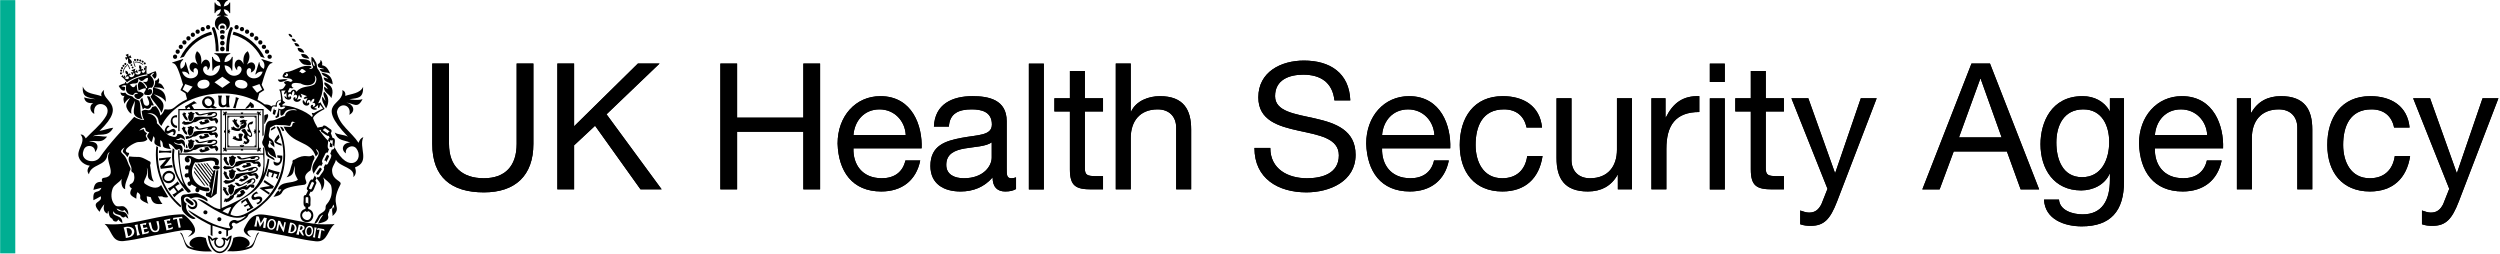 <?xml version="1.0" encoding="UTF-8" standalone="no"?>
<!DOCTYPE svg PUBLIC "-//W3C//DTD SVG 1.1//EN" "http://www.w3.org/Graphics/SVG/1.1/DTD/svg11.dtd">
<svg width="100%" height="100%" viewBox="0 0 1515 154" version="1.1" xmlns="http://www.w3.org/2000/svg" xmlns:xlink="http://www.w3.org/1999/xlink" xml:space="preserve" xmlns:serif="http://www.serif.com/" style="fill-rule:evenodd;clip-rule:evenodd;stroke-linejoin:round;stroke-miterlimit:2;">
    <g transform="matrix(4.167,0,0,4.167,-1124.7,-491.575)">
        <rect x="269.928" y="117.985" width="2.201" height="36.829" style="fill:rgb(0,174,146);"/>
    </g>
    <g transform="matrix(4.167,0,0,4.167,199.676,86.444)">
        <path d="M0,-1.576C-0.142,-1.589 -0.26,-1.464 -0.213,-1.311C-0.226,-1.312 -0.241,-1.317 -0.254,-1.325L-0.916,-1.779C-0.96,-1.809 -0.973,-1.867 -0.949,-1.915C-0.824,-1.921 -0.689,-1.985 -0.706,-2.136C-0.656,-2.071 0.059,-1.692 0,-1.576M-2.44,-3.879C-2.478,-3.831 -2.561,-3.728 -2.561,-3.728C-3.295,-4.566 -5.776,-5.53 -6.848,-5.374C-6.848,-5.374 -6.835,-5.498 -6.829,-5.564L-6.835,-5.561L-6.428,-5.82L-6.777,-6.108C-6.773,-6.149 -7,-7.56 -7,-7.56L-6.384,-7.58C-6.384,-7.58 -6.604,-7.321 -6.614,-7.117C-6.58,-7.093 -6.549,-7.059 -6.529,-7.015C-6.406,-7.068 -6.274,-7.322 -6.274,-7.322L-6.215,-6.489C-6.215,-6.489 -6.386,-6.73 -6.511,-6.772C-6.52,-6.741 -6.534,-6.712 -6.555,-6.689C-6.378,-6.136 -5.569,-6.103 -5.569,-6.577C-5.597,-6.824 -5.868,-6.784 -5.854,-6.523C-6.297,-6.875 -5.697,-7.436 -5.452,-6.871C-5.483,-7.197 -5.455,-7.381 -5.203,-7.542C-5.035,-7.33 -5.058,-7.132 -5.24,-6.816C-4.695,-7.321 -4.488,-6.464 -4.999,-6.339C-4.748,-6.788 -5.466,-6.647 -5.203,-6.176C-4.962,-5.808 -4.377,-5.862 -4.172,-6.261C-4.187,-6.285 -4.198,-6.311 -4.203,-6.337C-4.407,-6.378 -4.711,-6.204 -4.711,-6.204L-4.428,-6.972C-4.428,-6.972 -4.309,-6.644 -4.14,-6.541C-4.109,-6.57 -4.07,-6.591 -4.027,-6.601C-3.995,-6.803 -4.2,-7.12 -4.2,-7.12L-3.256,-6.757C-3.256,-6.757 -3.628,-6.661 -3.747,-6.494C-3.725,-6.458 -3.71,-6.417 -3.708,-6.375C-3.511,-6.336 -3.192,-6.497 -3.192,-6.497L-3.531,-5.748C-3.531,-5.748 -3.63,-6.077 -3.806,-6.184C-3.829,-6.168 -3.855,-6.157 -3.882,-6.15C-4.016,-5.716 -3.624,-5.294 -3.194,-5.4C-2.673,-5.559 -3.086,-6.152 -3.226,-5.654C-3.508,-6.09 -2.751,-6.569 -2.714,-5.841C-2.622,-6.191 -2.499,-6.352 -2.229,-6.393C-2.159,-6.108 -2.269,-5.957 -2.522,-5.74C-1.937,-5.986 -1.909,-5.175 -2.476,-5.219C-2.279,-5.401 -2.452,-5.61 -2.644,-5.449C-2.982,-5.097 -2.351,-4.592 -1.856,-4.843C-1.857,-4.874 -1.849,-4.905 -1.835,-4.934C-1.958,-5.019 -2.248,-5.029 -2.248,-5.029L-1.642,-5.476C-1.642,-5.476 -1.714,-5.204 -1.657,-5.063C-1.613,-5.069 -1.566,-5.064 -1.525,-5.048C-1.395,-5.178 -1.387,-5.53 -1.387,-5.53L-0.936,-4.967C-0.936,-4.967 -2.069,-4.446 -2.271,-4.293L-2.585,-4.324L-2.429,-3.881L-2.44,-3.879ZM-5.774,-7.977C-5.585,-7.91 -5.406,-7.811 -5.216,-8C-5.398,-8 -5.455,-8.128 -5.507,-8.252C-5.597,-8.875 -4.578,-8.656 -4.198,-8.61C-3.241,-8.029 -1.615,-8.4 -2.18,-9.784C-1.737,-9.51 -1.89,-8.752 -2.225,-8.457C-3.109,-7.978 -3.948,-8.338 -4.83,-7.402C-4.963,-7.83 -5.471,-7.806 -5.654,-7.335C-5.823,-7.324 -5.867,-7.327 -6.026,-7.316C-6.056,-7.565 -5.855,-7.742 -5.774,-7.977M-3.412,-10.378C-3.695,-10.184 -3.948,-9.898 -4.237,-10.285C-4.304,-10.272 -4.358,-10.261 -4.426,-10.248C-4,-10.908 -4.035,-10.795 -3.412,-10.378M-2.45,-11.888C-2.238,-11.656 -2.147,-11.403 -2.147,-11.117C-2.351,-11.187 -2.439,-11.408 -2.45,-11.888M-11.255,-8.14L-10.185,-8.52L-9.795,-7.731L-10.537,-7.259L-11.255,-8.14ZM-11.942,-8.327C-12.077,-7.511 -13.908,-7.863 -13.733,-8.67C-13.597,-9.487 -11.766,-9.136 -11.942,-8.327M-15.583,-7.972L-16.726,-8.778L-15.582,-9.585L-14.439,-8.779L-15.583,-7.972ZM-18.204,-7.873C-19.365,-7.637 -19.611,-8.914 -18.447,-9.126C-17.286,-9.36 -17.04,-8.084 -18.204,-7.873M-20.627,-7.259L-21.367,-7.731L-20.977,-8.52L-19.907,-8.14L-20.627,-7.259ZM-6.536,-9.824C-6.443,-9.834 -6.368,-9.842 -6.266,-9.854C-6.443,-9.982 -6.269,-10.16 -6.122,-10.034C-5.769,-9.761 -6.476,-9.315 -6.536,-9.824M0.55,-0.666L0.453,-0.679L0.19,-1.39C0.313,-1.547 0.379,-1.801 0.186,-1.928C-0.07,-2.029 -0.791,-2.854 -1.004,-2.32C-1.097,-2.287 -1.667,-2.255 -1.712,-2.147C-1.986,-2.582 -2.219,-3.043 -2.39,-3.554C-2.277,-4.15 -0.703,-4.892 -0.703,-4.892C-0.703,-4.892 -1.151,-5.535 -1.328,-5.898C-1.408,-5.721 -1.48,-5.795 -1.652,-5.717C-0.778,-7.272 -0.593,-9.316 -1.75,-10.786C-1.869,-11.04 -1.813,-11.377 -1.931,-11.626C-2.131,-11.892 -2.271,-12.413 -2.624,-12.468C-2.626,-12.007 -2.675,-11.555 -2.45,-11.127C-2.212,-10.829 -2.775,-10.576 -2.95,-10.811C-2.614,-10.85 -2.557,-10.917 -2.673,-11.105C-4.118,-11.431 -4.926,-10.415 -6.306,-10.256C-6.427,-10.257 -6.536,-10.213 -6.604,-10.103C-7.452,-8.958 -5.546,-9.74 -5.38,-8.981C-5.699,-8.717 -5.743,-8.892 -6.041,-8.968C-6.471,-8.95 -6.886,-8.817 -6.35,-8.454C-6.679,-7.941 -6.661,-7.759 -7.327,-7.715C-7.039,-7.308 -7.101,-6.72 -7.026,-6.258C-7.5,-6.168 -7.822,-5.94 -7.832,-5.434C-8.043,-5.387 -8.274,-5.498 -8.426,-5.268C-8.724,-5.514 -9.066,-5.559 -9.424,-5.566C-9.596,-5.694 -10.019,-5.999 -10.474,-6.232C-10.384,-6.567 -10.298,-6.883 -10.216,-7.177C-10.085,-7.262 -9.606,-7.567 -9.484,-7.645C-9.547,-7.773 -9.8,-8.281 -9.868,-8.42C-9.017,-11.35 -8.74,-11.514 -8.309,-11.578L-8.284,-11.659L-9.862,-12.164L-9.888,-12.059C-9.49,-11.771 -9.36,-11.291 -9.542,-10.729C-9.964,-10.912 -10.203,-11.311 -10.158,-11.667C-10.166,-11.669 -10.262,-11.696 -10.262,-11.696L-10.789,-9.946C-10.789,-9.946 -10.713,-9.924 -10.705,-9.92C-10.498,-10.222 -10.137,-10.389 -9.72,-10.319C-10.207,-8.768 -12.399,-9.251 -12.007,-10.568C-11.727,-11.112 -11.196,-10.764 -11.452,-10.194C-10.221,-10.627 -10.947,-12.396 -12.001,-11.342C-11.652,-12.055 -11.455,-12.613 -11.891,-13.303C-12.458,-12.938 -12.603,-12.279 -12.494,-11.402C-13.189,-12.989 -14.402,-11.353 -13.415,-10.526C-13.596,-11.705 -12.141,-10.925 -13.125,-9.976C-14.063,-9.31 -15.217,-10.075 -15.251,-11.247C-14.709,-11.198 -14.294,-10.876 -14.239,-10.475C-14.229,-10.474 -14.14,-10.471 -14.14,-10.471L-14.073,-12.471C-14.073,-12.471 -14.185,-12.478 -14.195,-12.478C-14.28,-12.072 -14.719,-11.729 -15.276,-11.719C-15.238,-12.336 -14.885,-12.816 -14.426,-12.896L-14.426,-13.008L-16.736,-13.008L-16.736,-12.896C-16.279,-12.816 -15.924,-12.336 -15.886,-11.719C-16.443,-11.729 -16.884,-12.072 -16.967,-12.478C-16.977,-12.478 -17.091,-12.471 -17.091,-12.471L-17.024,-10.471C-17.024,-10.471 -16.933,-10.474 -16.923,-10.475C-16.868,-10.876 -16.454,-11.198 -15.912,-11.247C-15.945,-10.075 -17.101,-9.31 -18.038,-9.976C-19.023,-10.926 -17.568,-11.705 -17.747,-10.526C-16.76,-11.355 -17.975,-12.989 -18.668,-11.402C-18.559,-12.279 -18.704,-12.938 -19.271,-13.303C-19.708,-12.613 -19.51,-12.055 -19.161,-11.342C-20.216,-12.396 -20.939,-10.624 -19.71,-10.194C-19.966,-10.764 -19.435,-11.112 -19.157,-10.568C-18.763,-9.251 -20.959,-8.769 -21.444,-10.319C-21.027,-10.389 -20.666,-10.222 -20.457,-9.92C-20.451,-9.924 -20.374,-9.946 -20.374,-9.946L-20.9,-11.696C-20.9,-11.696 -20.996,-11.669 -21.004,-11.667C-20.959,-11.311 -21.2,-10.912 -21.621,-10.729C-21.802,-11.291 -21.672,-11.771 -21.274,-12.059L-21.302,-12.164L-22.878,-11.659L-22.855,-11.578C-22.424,-11.514 -22.147,-11.35 -21.296,-8.42C-21.366,-8.28 -21.615,-7.777 -21.68,-7.645C-21.559,-7.568 -21.076,-7.26 -20.946,-7.177C-20.871,-6.909 -20.794,-6.622 -20.713,-6.32L-20.703,-6.324C-20.708,-6.313 -20.711,-6.31 -20.713,-6.32C-22.832,-5.328 -22.352,-4.656 -23.983,-4.848C-24.13,-4.511 -24.266,-4.177 -24.599,-3.948C-24.659,-4.464 -24.89,-4.866 -25.194,-5.232C-25.344,-5.408 -25.551,-5.213 -25.775,-5.195C-26.218,-4.231 -26.524,-5.102 -27.304,-4.597C-27.273,-4.148 -27.205,-3.7 -26.959,-3.285C-27.538,-3.326 -28.017,-3.482 -28.401,-3.756C-30.135,-1.819 -31.945,0.042 -33.428,2.173C-34.219,3.218 -36.337,2.609 -35.779,1.169C-35.523,0.115 -34.003,0.34 -34.099,1.383C-33.347,0.55 -33.83,-0.282 -34.978,-0.096C-33.924,-0.552 -33.291,0.311 -32.342,-0.874C-33.067,-0.858 -33.682,-1.088 -34.406,-0.922C-33.49,-1.47 -32.233,-0.655 -31.452,-2.169C-32.132,-2.095 -32.749,-1.81 -33.452,-1.706C-29.223,-5.738 -33.293,-5.937 -32.775,-7.68C-33.106,-7.4 -33.298,-7.119 -33.143,-6.743C-34.091,-7.138 -35.497,-7.023 -35.881,-8.174C-35.972,-6.534 -35.253,-6.652 -34.014,-6.315C-34.585,-6.383 -35.15,-6.386 -35.684,-6.585C-35.575,-5.849 -35.017,-5.693 -34.361,-5.763C-35.002,-5.408 -34.857,-4.493 -34.203,-4.177C-34.621,-6.549 -31.068,-5.737 -32.691,-3.557C-33.443,-2.436 -34.533,-1.602 -35.448,-0.62C-35.621,-0.92 -35.801,-1.218 -36.202,-1.176C-35.504,-0.371 -36.291,0.504 -36.475,1.335C-36.746,2.362 -35.839,3.234 -34.865,3.355C-35.253,3.815 -35.285,4.222 -34.986,4.598C-34.693,3.089 -32.507,3.43 -32.302,1.799C-32.264,1.606 -32.171,1.455 -31.956,1.369C-32.943,2.482 -30.573,4.839 -32.8,5.116C-33.117,5.124 -33.197,5.46 -33.019,5.697C-33.939,5.65 -34.193,6 -34.333,6.868C-33.928,6.762 -33.55,6.664 -33.169,6.567C-33.57,7.615 -34.48,6.506 -34.33,8.372C-33.957,8.194 -33.609,8.006 -33.268,7.796C-32.94,8.842 -34.935,8.39 -33.438,10.062C-33.342,9.751 -32.941,9.109 -32.738,8.969C-32.923,9.495 -32.879,10.104 -32.289,10.34C-32.261,10.198 -32.236,10.075 -32.212,9.951C-32.184,9.951 -32.189,9.951 -32.162,9.949C-32.079,10.298 -32.065,10.784 -31.729,10.985C-31.616,11.028 -31.556,11.09 -31.519,11.209C-31.458,11.403 -31.278,11.453 -31.102,11.478C-30.882,11.523 -30.825,11.273 -30.662,11.172C-30.617,11.448 -30.289,11.491 -30.13,11.727C-30.008,10.366 -31.812,10.861 -31.4,9.962C-31.239,10.509 -30.727,10.39 -30.369,10.613C-30.231,10.841 -29.892,11.03 -29.72,10.714C-29.55,10.84 -29.399,10.954 -29.251,11.066C-29.604,9.448 -30.441,10.449 -30.968,9.601C-30.6,9.617 -30.208,10.162 -29.811,9.79C-29.599,10.009 -29.433,10.267 -29.272,10.527C-29.207,10.009 -29.401,9.615 -29.808,9.329C-30.267,9.047 -30.889,9.547 -31.281,8.986C-31.816,8.325 -31.802,7.397 -31.522,6.632C-31.266,6.042 -30.553,5.823 -30.224,5.264C-30.316,5.757 -30.27,6.614 -29.712,6.773C-29.847,5.858 -29.197,5.035 -29.065,4.151C-28.896,3.928 -28.888,3.752 -29.041,3.513C-29.318,3.059 -29.394,2.512 -29.7,2.062C-30.176,1.396 -30.76,1.379 -29.791,0.677C-30.381,1.589 -29.9,1.256 -29.393,2.118C-29.298,1.828 -28.865,1.449 -29.406,1.45C-30.26,1.033 -28.295,-0.056 -27.853,-0.085C-27.415,-0.117 -26.801,-0.069 -26.469,-0.503C-26.677,-0.897 -26.878,-0.953 -26.524,-1.361C-26.764,-1.501 -26.974,-1.667 -27.014,-1.981C-27.242,-1.902 -27.442,-1.832 -27.678,-1.75C-27.464,-1.993 -26.832,-2.484 -26.764,-1.941C-26.749,-1.635 -26.446,-1.579 -26.21,-1.503C-26.381,-1.254 -26.668,-1 -26.407,-0.708C-26.225,-0.518 -26.111,-0.155 -25.831,-0.109C-25.754,-0.391 -25.681,-0.664 -25.606,-0.944C-24.986,-0.293 -26.231,0.071 -24.524,0.656C-24.585,0.303 -24.641,-0.038 -24.595,-0.401C-23.773,0.286 -24.95,0.718 -23.055,0.942C-23.265,0.692 -23.314,0.415 -23.392,0.135C-23.076,0.185 -22.821,0.49 -22.617,0.714C-22.42,1.012 -22.277,1.173 -21.831,0.885C-21.812,0.936 -21.807,1.007 -21.769,1.037C-21.569,1.188 -21.649,1.374 -21.654,1.577L-21.598,1.577C-21.335,1.31 -21.317,1.006 -21.398,0.672C-21.582,0.045 -22.347,0.545 -22.616,-0.096C-22.254,0.151 -21.895,0.293 -21.497,0.088C-21.274,0.296 -21.182,0.451 -21.074,0.747C-20.892,0.071 -21.1,-0.619 -21.815,-0.415C-22.038,-0.337 -22.127,-0.355 -22.35,-0.549C-22.02,-0.435 -21.802,-0.603 -21.59,-0.756C-21.543,-0.697 -21.517,-0.629 -21.486,-0.627C-21.286,-0.616 -21.154,-0.493 -21.03,-0.345C-20.964,-0.925 -21.538,-1.392 -22.118,-1.246C-22.263,-0.536 -22.858,-0.936 -23.329,-1.031C-24.061,-1.46 -24.447,-2.282 -25.095,-2.818C-25.03,-3.612 -25.692,-4.246 -26.488,-4.2C-25.771,-4.513 -24.919,-3.897 -24.864,-3.149C-24.836,-2.842 -24.651,-2.649 -24.455,-2.421C-22.033,-7.295 -14.208,-8.569 -9.717,-5.476C-9.334,-5.125 -8.917,-4.838 -8.52,-4.47C-8.367,-4.934 -8.458,-5.489 -7.763,-5.206L-7.633,-5.296C-7.775,-5.688 -7.482,-6.134 -7.068,-6.162L-7.068,-5.856C-7.249,-5.826 -7.39,-5.651 -7.36,-5.463C-7.223,-5.493 -7.096,-5.309 -7.171,-5.19C-7.042,-5.117 -6.858,-5.148 -6.759,-5.252C-6.643,-5.247 -6.528,-5.235 -6.412,-5.224C-6.572,-4.848 -7.12,-4.721 -7.428,-4.996L-7.428,-4.994C-7.369,-4.913 -7.635,-4.085 -7.646,-3.985C-7.679,-3.865 -7.791,-3.785 -7.911,-3.792C-7.863,-3.71 -7.82,-3.643 -7.776,-3.57C-7.579,-3.679 -7.304,-3.674 -7.33,-3.951C-7.293,-4.111 -7.394,-4.837 -7.169,-4.771C-7.078,-4.496 -7.25,-4.177 -7.045,-3.904C-6.397,-4.065 -6.681,-4.651 -5.896,-4.804C-5.584,-4.832 -4.924,-4.983 -4.757,-4.672C-5.444,-4.856 -6.331,-4.667 -6.48,-3.883C-7.195,-3.715 -7.796,-3.204 -8.556,-3.205C-9.16,-3.171 -9.323,-2.447 -9.349,-1.949C-9.45,-1.379 -9.481,-0.786 -9.735,-0.256C-9.86,-0.054 -9.754,0.179 -9.686,0.366C-9.455,0.49 -9.29,1.292 -9.256,1.577C-9.258,2.103 -8.359,2.277 -7.994,2.603C-7.892,1.947 -9.135,2.132 -8.961,1.217C-8.74,1.823 -8.258,1.948 -7.729,2.248C-7.893,1.634 -7.944,0.612 -8.8,0.739C-9.131,0.28 -8.647,0.254 -8.803,-0.295C-8.558,-0.217 -8.442,-0.13 -8.375,0.021C-8.452,-0.003 -8.519,-0.025 -8.624,-0.057C-8.595,0.33 -8.26,0.423 -8.001,0.69C-8.043,0.053 -8.1,-0.349 -8.693,-0.66C-9.028,-0.967 -8.641,-1.674 -8.663,-2.099C-8.675,-2.222 -7.871,-2.623 -7.749,-2.587C-7.154,-2.509 -6.529,-2.605 -5.953,-2.455C-5.38,-2.273 -5.872,-3.521 -4.945,-2.865C-5.616,-3.062 -5.207,-2.328 -5.693,-2.291C-6.033,-2.287 -6.319,-2.32 -6.674,-2.331C-5.453,0.384 -2.748,-0.412 -2.002,2.01C-1.38,1.46 -1.804,1.47 -1.978,0.895C-0.573,1.833 -3.288,2.919 -2.268,4.561C-2.333,4.375 -1.695,3.607 -1.621,3.451C-1.506,3.277 -1.307,3.267 -1.18,3.392L-0.977,2.969C-1.356,2.762 -0.671,1.873 -0.62,1.623C-0.55,1.47 -0.389,1.398 -0.262,1.46L-0.073,0.934C-0.431,0.838 -0.163,-0.03 -0.192,-0.272C-0.693,-0.726 -1.105,-1.296 -1.496,-1.822L-1.255,-1.864C-1.283,-1.745 -1.239,-1.615 -1.138,-1.545C-0.965,-1.477 -0.304,-0.84 -0.098,-0.992L0.007,-0.71C-0.16,-0.664 -0.189,-0.43 -0.192,-0.272C-0.101,-0.196 -0.007,-0.126 0.08,-0.049C0.093,-0.104 0.083,-0.363 0.135,-0.401C0.213,-0.298 0.357,-0.298 0.443,-0.381C0.524,-0.337 0.422,0.223 0.433,0.293C0.529,0.4 0.622,0.509 0.71,0.623C0.672,0.364 0.988,-0.619 0.55,-0.666" style="fill-rule:nonzero;"/>
    </g>
    <g transform="matrix(4.167,0,0,4.167,166.308,68.737)">
        <path d="M0,-0.552C-0.05,-0.612 -0.063,-0.698 -0.02,-0.762C-0.099,-0.78 -0.234,-0.033 -0.26,0.011C-0.207,0.063 -0.16,0.114 -0.114,0.166C-0.044,0.187 0.075,0.228 0.099,0.125L0.27,-0.534C0.19,-0.462 0.064,-0.456 0,-0.552" style="fill-rule:nonzero;"/>
    </g>
    <g transform="matrix(4.167,0,0,4.167,124.708,148.791)">
        <path d="M0,-1.089C-1.875,-1.831 -3.239,-0.015 -1.708,0.293C-3.389,0.366 -3.064,-2.001 -3.757,-1.859C-3.15,-1.203 -3.15,0.016 -2.59,0.355C-1.46,0.834 -0.287,0.912 0.923,0.855C0.314,0.314 0.166,-0.366 0,-1.089" style="fill-rule:nonzero;"/>
    </g>
    <g transform="matrix(4.167,0,0,4.167,148.573,142.937)">
        <path d="M0,1.672C1.529,1.368 0.174,-0.452 -1.708,0.29C-1.874,1.014 -2.022,1.695 -2.631,2.235C-1.421,2.292 -0.247,2.212 0.882,1.734C1.442,1.395 1.442,0.176 2.049,-0.478C1.356,-0.62 1.682,1.745 0,1.672" style="fill-rule:nonzero;"/>
    </g>
    <g transform="matrix(4.167,0,0,4.167,199.808,86.813)">
        <path d="M0,0.472C-0.002,0.508 0.011,0.542 0.034,0.566C0.119,0.493 0.252,0.522 0.314,0.609C0.412,0.581 0.379,0.278 0.4,0.205C0.29,0.086 0.173,-0.029 0.049,-0.137L0,0.472Z" style="fill-rule:nonzero;"/>
    </g>
    <g transform="matrix(4.167,0,0,4.167,197.844,93.785)">
        <path d="M0,1.048C0.01,0.962 0.483,0.18 0.36,0.112C0.273,0.13 0.174,0.083 0.138,0C0.024,-0.046 -0.275,0.805 -0.327,0.859C-0.177,0.765 0.013,0.919 -0.037,1.094C-0.023,1.082 -0.008,1.069 0,1.048" style="fill-rule:nonzero;"/>
    </g>
    <g transform="matrix(4.167,0,0,4.167,220.19,105.105)">
        <path d="M0,-5.271C-0.392,-5.152 -0.553,-4.825 -0.702,-4.454C-1.688,-5.992 -3.563,-7.055 -3.848,-8.937C-3.629,-10.441 -1.634,-10.098 -2.038,-8.528C-1.004,-9.085 -1.504,-10.12 -2.478,-10.303C-1.419,-10.218 -0.842,-9.323 -0.117,-10.811C-0.744,-10.583 -1.698,-10.744 -2.027,-10.793C-0.708,-10.972 0.008,-10.96 -0.033,-12.596C-0.48,-11.616 -1.724,-11.597 -2.627,-11.279C-2.569,-11.714 -2.706,-11.983 -3.056,-12.123C-2.697,-9.731 -7.233,-10.511 -2.25,-5.349C-2.86,-5.686 -3.572,-5.574 -4.164,-5.948C-3.702,-4.706 -2.924,-4.921 -1.905,-4.488C-2.999,-4.493 -3.337,-3.427 -2.528,-2.914C-2.74,-3.739 -1.607,-4.306 -1.04,-3.661C0.254,-1.999 -2.113,0.309 -4.215,-3.856C-4.2,-3.625 -4.359,-3.418 -4.584,-3.488L-4.82,-2.829C-4.34,-2.652 -5.077,-1.722 -5.128,-1.455C-5.212,-1.278 -5.398,-1.224 -5.54,-1.32L-5.771,-0.838C-5.479,-0.571 -6.262,0.186 -6.35,0.42C-6.441,0.555 -6.604,0.601 -6.718,0.529L-6.803,0.705C-6.785,0.728 -6.774,0.739 -6.772,0.739C-6.24,1.367 -5.997,1.851 -6.14,2.518C-5.709,2.15 -5.517,1.126 -5.862,0.568C-5.471,0.975 -4.906,1.266 -4.682,1.784C-4.459,2.73 -4.631,3.666 -5.271,4.411C-5.543,4.685 -5.471,4.83 -5.505,5.165C-5.686,5.697 -6.324,5.741 -6.564,6.192C-6.733,6.588 -7.011,6.91 -7.132,7.325C-6.411,7.213 -6.534,6.204 -5.849,6C-6.127,6.424 -6.396,6.808 -6.585,7.299C-6.015,7.15 -4.936,6.995 -5.116,6.189C-5.251,5.818 -4.89,5.572 -4.91,5.217C-4.457,5.054 -4.561,4.872 -4.345,4.519C-4.244,4.734 -4.239,4.913 -4.252,5.144C-4.307,5.028 -4.341,4.957 -4.382,4.872C-4.703,5.308 -4.436,5.732 -4.48,6.196C-2.904,4.783 -4.998,4.794 -3.36,1.662C-2.984,1.039 -4.433,1.109 -4.54,-0.301C-4.641,-0.91 -4.105,-1.408 -3.992,-1.989C-3.362,-0.869 -1.159,-0.907 -1.46,0.527C-1.017,0.19 -1.035,-0.422 -1.211,-0.881C1.061,-1.699 -0.731,-3.79 0,-5.271" style="fill-rule:nonzero;"/>
    </g>
    <g transform="matrix(4.167,0,0,4.167,192.002,101.964)">
        <path d="M0,0.867C0.05,0.89 0.096,0.924 0.114,0.978C0.15,0.983 0.19,0.966 0.216,0.927C0.233,0.874 0.793,0.139 0.729,0.087C0.667,0.069 0.61,0.025 0.591,-0.04C0.539,-0.092 0.461,-0.116 0.407,-0.038C0.387,0.056 -0.238,0.761 -0.077,0.851C-0.05,0.849 -0.024,0.854 0,0.867" style="fill-rule:nonzero;"/>
    </g>
    <g transform="matrix(4.167,0,0,4.167,190.637,106.383)">
        <path d="M0,-0.047L0.029,0L0.037,-0.019L0,-0.047Z" style="fill-rule:nonzero;"/>
    </g>
    <g transform="matrix(4.167,0,0,4.167,99.001,98.291)">
        <path d="M0,5.079C0.228,5.12 0.48,5.165 0.7,5.064C0.358,4.48 0.02,3.905 -0.33,3.308C-0.941,4.06 -2.001,3.603 -2.666,3.14C-3.208,2.74 -2.038,2.118 -2.414,0.785C-1.893,1.626 -2.841,2.354 -1.377,2.824C-1.8,2.196 -1.743,1.384 -1.901,0.664C-1.921,0.541 -1.981,0.417 -1.882,0.291C-1.833,0.119 -1.822,-0.114 -2.056,-0.14C-3.69,-1.078 -3.36,-0.623 -4.952,-0.842C-5.343,-0.151 -4.512,0.464 -4.644,1.14C-4.76,1.47 -4.26,1.455 -4.265,1.779C-4.154,2.281 -4.208,2.986 -4.783,3.179C-5.068,3.35 -4.84,3.715 -4.591,3.801C-5.097,4.713 -4.709,4.859 -3.935,5.317C-3.93,4.965 -3.923,4.656 -3.777,4.358C-2.707,5.066 -4.301,5.185 -2.181,6.046C-2.396,5.691 -2.39,5.305 -2.422,4.95C-2.222,4.996 -2.027,5.043 -1.828,5.09C-1.597,6.07 -1.066,6.157 -0.132,6.069C-0.466,5.737 -0.56,5.305 -0.804,4.959C-0.521,5.053 -0.241,4.861 0,5.079" style="fill-rule:nonzero;"/>
    </g>
    <g transform="matrix(4.167,0,0,4.167,178.556,115.26)">
        <path d="M0,-4.459C-0.29,-4.413 -0.357,-4.29 -0.303,-4.008C-0.627,-3.31 -0.635,-2.46 -1.187,-1.871C0,-2.206 -0.262,-2.657 0.028,-3.559C-0.033,-2.335 0.033,-2.351 0.475,-1.513C-0.441,-0.87 -1.936,-1.408 -2.439,-0.158C-2.299,0 -2.119,-0.161 -1.934,-0.118C-2.054,0.026 -2.102,0.197 -2.292,0.322C-2.251,0.202 -2.225,0.125 -2.199,0.052C-2.543,-0.064 -2.824,0.722 -3.08,0.975C-0.633,0.482 -3.376,-0.236 1.446,-0.798C2.299,-1.198 0.64,-1.828 2.313,-2.886C2.463,-3.466 2.552,-4.062 2.867,-4.584C2.942,-4.755 2.823,-4.996 2.666,-5.117C1.932,-4.601 1.584,-5.434 0,-4.459" style="fill-rule:nonzero;"/>
    </g>
    <g transform="matrix(4.167,0,0,4.167,75.652,49.683)">
        <path d="M0,1.224C0.011,1.061 0.021,0.907 0.033,0.732C-0.151,0.701 -0.321,0.672 -0.51,0.64C-0.288,0.472 -0.02,0.431 0.199,0.514C0.011,1.305 0.345,1.861 1.19,1.904C1.449,1.52 1.678,1.462 1.931,1.732C0.816,1.618 1.643,2.797 2.212,2.398C2.364,2.178 2.845,1.986 2.706,1.678C1.822,1.032 1.882,1.984 1.717,0.389C1.682,0.386 1.641,0.382 1.605,0.379C1.524,0.682 1.224,0.918 0.982,0.631C0.897,0.535 0.822,0.448 0.684,0.423C1.289,-0.06 2.009,0.636 1.966,-0.5C2.64,0.347 2.699,-0.593 3.366,-0.607C3.335,0.063 3.197,0.011 2.621,-0.026C2.81,0.117 3.529,0.835 3.109,0.903C2.935,0.454 2.64,0.018 2.142,-0.072C1.74,0.329 1.937,0.78 2.001,1.242C2.357,1.12 2.662,0.889 3.039,0.918C3.166,1.287 2.574,1.493 2.909,1.859C3.485,1.952 4.109,1.955 3.926,1.141C3.739,1.029 3.554,0.952 3.358,1.157C3.368,0.841 3.677,0.786 3.918,0.848C4.451,0.281 4.273,-0.466 3.702,-0.92C3.853,-1.141 4.013,-1.296 4.286,-1.35C4.193,-1.159 4,-1.088 3.956,-0.913C4.083,-0.759 4.202,-0.612 4.319,-0.469C4.625,-0.604 4.704,-1.083 4.486,-1.573C4.109,-1.475 3.446,-1.162 3.446,-1.162C3.121,-1.286 3.261,-1.127 3.306,-0.969C2.268,-0.778 1.249,-0.505 0.423,0.184C0.275,0.291 0.207,0.226 0.16,0.016C0.06,-0.134 0.015,0.125 0.002,0.19C0.002,0.19 -0.622,0.342 -0.895,0.574C-0.703,0.892 -0.431,1.392 0,1.224" style="fill-rule:nonzero;"/>
    </g>
    <g transform="matrix(4.167,0,0,4.167,92.639,62.158)">
        <path d="M0,-2.084C0.096,-1.614 -0.037,-1.221 -0.345,-0.853C0.117,-0.026 0.899,0.6 1.245,1.494C2.017,0.052 1.192,-0.432 0.132,-1.221C0.812,-0.977 1.499,-0.743 1.877,-0.095C1.958,-1.332 1.41,-1.949 0.21,-2.139C0.213,-2.156 0.218,-2.174 0.221,-2.19C0.721,-2.213 1.219,-2.213 1.688,-1.907C1.563,-2.289 1.253,-2.857 0.799,-2.807C0.962,-3.147 0.959,-3.373 0.796,-3.578C0.718,-3.339 0.568,-3.193 0.322,-3.183C0.374,-2.755 0.234,-2.4 0,-2.084" style="fill-rule:nonzero;"/>
    </g>
    <g transform="matrix(4.167,0,0,4.167,76.728,63.125)">
        <path d="M0,0.501C0.142,0.846 0.355,1.247 0.707,1.391C0.524,0.709 0.985,0.117 1.2,-0.498C1.203,0.921 0.397,1.689 2.342,2.212C1.825,1.377 2.168,0.363 1.839,-0.497C1.527,-0.676 1.174,-0.72 0.962,-0.984C0.903,-1.106 0.798,-1.153 0.685,-1.177C0.319,-1.257 -0.02,-1.378 -0.203,-1.682C-0.47,-1.597 -0.632,-1.609 -0.877,-1.711C-0.899,-1.408 -0.641,-1.102 -0.301,-1.22C-0.573,-0.821 -0.422,-0.466 -0.322,-0.056C-0.129,-0.464 0.169,-0.712 0.505,-0.918C0.249,-0.482 -0.207,-0.044 0,0.501" style="fill-rule:nonzero;"/>
    </g>
    <g transform="matrix(3.906,-1.45,-1.45,-3.906,115.282,121.832)">
        <path d="M-1.66,-0.354C-1.328,-0.217 -1.613,0.042 -1.681,0.269C-3.122,3.135 -2.951,6.105 -1.66,8.994C-1.704,9.039 -1.759,9.098 -1.846,9.193C-3.381,6.191 -3.347,2.576 -1.66,-0.354" style="fill-rule:nonzero;"/>
    </g>
    <g transform="matrix(-4.154,-0.32,-0.32,4.154,200.935,59.645)">
        <path d="M1.189,-2.272C1.379,-1.825 0.722,-1.696 0.683,-1.291C0.863,-1.413 1.017,-1.516 1.189,-1.634C1.332,-0.823 0.375,-0.64 0.036,-0.036C-0.251,-1.224 0.007,-1.913 1.189,-2.272" style="fill-rule:nonzero;"/>
    </g>
    <g transform="matrix(4.167,0,0,4.167,89.158,60.456)">
        <path d="M0,0.879C-0.623,0.916 -0.532,0.133 -0.715,-0.304C-0.827,-0.176 -0.921,-0.07 -1.022,0.046C-0.894,0.479 -0.765,0.915 -0.628,1.379C-0.524,1.304 -0.438,1.242 -0.345,1.177C0.09,1.483 0.487,1.271 0.63,0.793C0.759,0.825 0.876,0.881 0.969,0.786C0.765,0.366 0.57,-0.039 0.37,-0.453C0.244,-0.428 0.127,-0.604 -0.021,-0.464C0.117,-0.077 0.632,0.698 0,0.879" style="fill-rule:nonzero;"/>
    </g>
    <g transform="matrix(4.167,0,0,4.167,196.221,39.32)">
        <path d="M0,0.573L-0.01,0.625C-0.205,0.615 -0.4,0.604 -0.606,0.594C-0.386,1.297 0.431,0.957 0.946,1.278C0.65,0.713 0.438,0.161 -0.249,0.052C-0.176,-0.283 -0.267,-0.599 -0.475,-0.724C-0.472,-0.43 -0.594,-0.215 -0.863,-0.104C-0.995,0.479 -0.387,0.449 0,0.573" style="fill-rule:nonzero;"/>
    </g>
    <g transform="matrix(4.167,0,0,4.167,195.479,62.642)">
        <path d="M0,-0.969C-0.016,-0.966 -0.033,-0.964 -0.047,-0.961C-0.189,-0.339 0.243,0.208 0.513,0.737C0.983,-0.098 0.964,-1.046 0.213,-1.706C-0.016,-1.264 0.304,-0.84 0.417,-0.42C0.402,-0.414 0.386,-0.407 0.37,-0.401L0,-0.969Z" style="fill-rule:nonzero;"/>
    </g>
    <g transform="matrix(-3.752,1.811,1.811,3.752,202.84,49.249)">
        <path d="M1.198,-1.98C1.234,-1.287 0.78,-1.24 0.71,-0.742C0.889,-0.913 1.043,-1.062 1.198,-1.212C1.505,-0.605 0.766,-0.168 0.453,0.274C0.043,-0.752 0.343,-1.36 1.198,-1.98" style="fill-rule:nonzero;"/>
    </g>
    <g transform="matrix(4.167,0,0,4.167,184.477,36.172)">
        <path d="M0,0.723C0.293,0.723 0.713,0.91 0.956,0.741C0.962,-0.187 -0.171,-0.065 -0.814,-0.084C-0.622,0.264 -0.378,0.606 0,0.723" style="fill-rule:nonzero;"/>
    </g>
    <g transform="matrix(4.167,0,0,4.167,171.061,101.584)">
        <path d="M0,-1.741C-0.241,-1.762 -0.469,-1.778 -0.733,-1.8C-0.721,-1.669 -0.715,-1.572 -0.706,-1.469C-0.56,-1.433 -0.435,-1.401 -0.301,-1.368C-0.26,-0.605 -0.682,-0.59 -1.252,-0.911C-1.421,0.059 0.14,-0.038 0,-1.741" style="fill-rule:nonzero;"/>
    </g>
    <g transform="matrix(4.167,0,0,4.167,168.809,88.359)">
        <path d="M0,-1.662C-0.863,-0.607 -0.871,-0.453 0.444,0C0.433,-0.119 0.425,-0.197 0.415,-0.286C0.158,-0.363 -0.094,-0.459 -0.324,-0.612C-0.158,-0.817 -0.003,-1.011 0.156,-1.208C0.109,-1.343 0.062,-1.483 0,-1.662" style="fill-rule:nonzero;"/>
    </g>
    <g transform="matrix(4.167,0,0,4.167,152.064,62.213)">
        <path d="M0,0.765C0.143,0.754 0.272,0.744 0.397,0.732C0.536,0.218 0.243,0.161 -0.111,-0.116C-0.252,0.312 -0.63,0.521 -0.845,0.881C-0.498,0.858 -0.3,0.745 -0.101,0.475C-0.065,0.578 -0.033,0.671 0,0.765" style="fill-rule:nonzero;"/>
    </g>
    <g transform="matrix(4.163,-0.162,-0.162,-4.163,160.452,75.198)">
        <path d="M-0.028,0.014C0.11,0.348 0.79,1.158 0.451,1.434C0.286,1.346 -0.051,1.4 -0.028,1.143C-0.045,0.772 -0.059,0.402 -0.073,0.029C-0.058,0.025 -0.043,0.02 -0.028,0.014" style="fill-rule:nonzero;"/>
    </g>
    <g transform="matrix(4.167,0,0,4.167,187.243,32.681)">
        <path d="M0,0.687C0.013,0.667 0.028,0.65 0.039,0.63C-0.326,0.111 -0.482,0.003 -1.125,0C-1.115,0.63 -0.461,0.632 0,0.687" style="fill-rule:nonzero;"/>
    </g>
    <g transform="matrix(4.167,0,0,4.167,180.384,31.86)">
        <path d="M0,-0.676C-0.024,-0.232 0.348,0.026 0.967,-0.007C0.806,-0.458 0.487,-0.702 0,-0.676" style="fill-rule:nonzero;"/>
    </g>
    <g transform="matrix(4.167,0,0,4.167,174.346,50.083)">
        <path d="M0,-0.422C-0.505,-0.656 -0.915,-0.357 -1.421,-0.469C-1.278,0.234 -0.441,-0.279 0,-0.422" style="fill-rule:nonzero;"/>
    </g>
    <g transform="matrix(4.167,0,0,4.167,178.347,28.194)">
        <path d="M0,-0.507C0.13,-0.058 0.304,0.037 0.767,-0.028C0.62,-0.396 0.383,-0.544 0,-0.507" style="fill-rule:nonzero;"/>
    </g>
    <g transform="matrix(4.167,0,0,4.167,179.377,23.857)">
        <path d="M0,0.302C-0.177,-0.081 -0.272,-0.129 -0.648,-0.089C-0.493,0.289 -0.269,0.431 0,0.302" style="fill-rule:nonzero;"/>
    </g>
    <g transform="matrix(-0.708,4.106,4.106,0.708,172.939,76.621)">
        <path d="M0.198,-0.737C0.38,-0.584 0.562,-0.432 0.738,-0.284C0.659,0.174 0.344,-0.281 0.198,-0.413C0.145,-0.485 0.166,-0.612 0.155,-0.713C0.169,-0.722 0.184,-0.729 0.198,-0.737" style="fill-rule:nonzero;"/>
    </g>
    <g transform="matrix(4.167,0,0,4.167,164.205,76.587)">
        <path d="M0,0.614C0.236,0.479 0.482,0.373 0.695,0.202C0.645,0.131 0.609,0.078 0.553,0C0.35,0.201 -0.13,0.266 0,0.614" style="fill-rule:nonzero;"/>
    </g>
    <g transform="matrix(4.167,0,0,4.167,177.039,20.332)">
        <path d="M0,0.528C0.067,0.285 -0.28,-0.037 -0.527,0.061C-0.495,0.329 -0.213,0.565 0,0.528" style="fill-rule:nonzero;"/>
    </g>
    <g transform="matrix(4.167,0,0,4.167,80.063,39.04)">
        <path d="M0,0.192C0.129,0.073 -0.065,-0.124 -0.189,-0.002C-0.319,0.119 -0.125,0.316 0,0.192" style="fill-rule:nonzero;"/>
    </g>
    <g transform="matrix(4.167,0,0,4.167,80.769,40.521)">
        <path d="M0,0.191C0.129,0.072 -0.067,-0.125 -0.19,-0.003C-0.319,0.118 -0.125,0.316 0,0.191" style="fill-rule:nonzero;"/>
    </g>
    <g transform="matrix(4.167,0,0,4.167,77.077,37.578)">
        <path d="M0,-0.701L-0.306,-0.678L-0.147,-0.276L0.068,-0.528C0.081,-0.52 0.094,-0.514 0.109,-0.511C0.109,-0.507 0.14,0.023 0.14,0.027C0.195,0.497 0.912,0.207 0.625,-0.169L0.28,-0.579C0.288,-0.592 0.295,-0.605 0.298,-0.62L0.628,-0.584L0.469,-0.986L0.23,-0.792C0.218,-0.799 0.203,-0.804 0.19,-0.808L0.163,-1.198C0.065,-1.158 -0.132,-1.079 -0.231,-1.04L0.016,-0.738C0.01,-0.727 0.003,-0.714 0,-0.701" style="fill-rule:nonzero;"/>
    </g>
    <g transform="matrix(4.167,0,0,4.167,73.423,42.14)">
        <path d="M0,0.304C0.2,0.309 0.203,0 0.005,0C-0.192,-0.005 -0.197,0.304 0,0.304" style="fill-rule:nonzero;"/>
    </g>
    <g transform="matrix(4.167,0,0,4.167,73.291,43.796)">
        <path d="M0,0.304C0.199,0.309 0.203,0 0.003,0C-0.192,-0.005 -0.197,0.304 0,0.304" style="fill-rule:nonzero;"/>
    </g>
    <g transform="matrix(4.167,0,0,4.167,75.94,38.133)">
        <path d="M0,0.304C0.199,0.309 0.203,0 0.003,0C-0.192,-0.005 -0.197,0.304 0,0.304" style="fill-rule:nonzero;"/>
    </g>
    <g transform="matrix(4.167,0,0,4.167,73.95,40.633)">
        <path d="M0,0.304C0.199,0.309 0.203,0 0.003,0C-0.192,-0.005 -0.197,0.304 0,0.304" style="fill-rule:nonzero;"/>
    </g>
    <g transform="matrix(4.167,0,0,4.167,81.66,45.796)">
        <path d="M0,-0.556C-0.01,-0.707 0.101,-1.009 0.101,-1.009C-0.054,-0.947 -0.37,-0.823 -0.524,-0.759C-0.524,-0.759 -0.238,-0.618 -0.14,-0.501C-0.272,-0.453 -0.399,-0.431 -0.581,-0.515L-0.339,-0.032C-0.286,-0.245 -0.176,-0.372 -0.093,-0.388C0.169,0.015 -0.483,0.46 -0.767,0.115C-0.848,-0.03 -0.75,-0.186 -0.583,-0.066C-0.609,-0.366 -0.868,-0.364 -0.946,-0.143C-0.939,-0.45 -1.017,-0.636 -1.338,-0.725C-1.423,-0.421 -1.32,-0.235 -1.014,-0.103C-1.187,-0.125 -1.377,0.046 -1.139,0.261C-1.138,0.067 -0.975,0.046 -0.887,0.177C-0.749,0.535 -1.169,0.673 -1.516,0.31C-1.437,0.281 -1.356,0.292 -1.247,0.318L-1.576,-0.097C-1.56,0.05 -1.569,0.154 -1.599,0.22C-1.67,0.137 -1.693,0.067 -1.722,-0.092L-1.973,0.128C-1.734,0.277 -1.465,0.515 -1.135,0.986C-0.698,0.556 1.063,-0.182 1.743,-0.159C1.66,-0.729 1.693,-1.085 1.763,-1.36L1.429,-1.347C1.519,-1.21 1.55,-1.142 1.556,-1.035C1.489,-1.062 1.408,-1.131 1.32,-1.249L1.366,-0.722C1.428,-0.815 1.48,-0.88 1.555,-0.913C1.555,-0.411 1.153,-0.222 1.009,-0.577C0.983,-0.732 1.115,-0.828 1.25,-0.689C1.275,-1.009 1.019,-1.004 0.907,-0.867C1.04,-1.173 0.986,-1.378 0.716,-1.542C0.544,-1.256 0.615,-1.067 0.832,-0.849C0.622,-0.958 0.433,-0.779 0.62,-0.545C0.659,-0.748 0.838,-0.701 0.877,-0.54C0.91,-0.094 0.129,0.032 0.042,-0.442C0.114,-0.488 0.282,-0.471 0.466,-0.353L0.311,-0.869C0.236,-0.685 0.129,-0.611 0,-0.556" style="fill-rule:nonzero;"/>
    </g>
    <g transform="matrix(4.167,0,0,4.167,116.057,98.664)">
        <path d="M0,3.136C0.236,3.273 0.5,3.424 0.739,3.561C0.15,4.275 1.206,4.586 1.149,3.886C1.543,4.056 3.095,4.533 2.473,3.605C0.438,3.673 -0.601,1.536 0.526,-0.097C1.211,0.216 3.617,-0.955 3.417,0.237C3.542,0.37 3.578,0.382 3.865,0.38C4.56,-1.222 2.163,-0.743 1.302,-0.556C0.536,-0.328 -0.171,-1.45 -0.848,-0.836C-1.118,-0.597 -0.943,-0.066 -0.576,-0.05C-0.251,-0.04 -0.16,-0.486 -0.448,-0.626C0.184,-0.838 -0.12,0.177 -0.348,0.435C-1.074,0.061 -1.193,1.23 -0.475,0.924C-0.444,1.132 -0.436,1.339 -0.485,1.539C-1.268,1.37 -1.06,2.491 -0.474,2.04C-0.304,2.202 -0.226,2.451 -0.207,2.692C-0.991,2.802 -0.365,3.81 0,3.136" style="fill-rule:nonzero;"/>
    </g>
    <g transform="matrix(4.167,0,0,4.167,125.533,101.901)">
        <path d="M0,3.58C-0.033,3.567 -0.067,3.557 -0.109,3.544C-0.164,3.691 -0.247,3.959 -0.117,4.054L0.542,4.335L1.39,3.707L1.62,0.306L1.369,0.326C1.302,0.334 0.84,4.252 0.599,4.023C0.648,3.764 1.211,0.326 1.211,0.326C1.211,0.326 1.043,0.302 0.962,0.29C0.947,0.37 0.93,0.472 0.93,0.472L-0.005,-0.755L-0.129,-0.698L0.873,0.621L0.809,0.852C0.716,0.793 -0.249,-0.548 -0.347,-0.674L-0.542,-0.688L0.759,1.01L0.69,1.238L-0.77,-0.68L-0.957,-0.683L0.623,1.399L0.54,1.7L-1.195,-0.659L-1.424,-0.654L0.495,1.879L0.425,2.115L-1.695,-0.656L-1.729,-0.442C-1.729,-0.442 0.241,2.151 0.363,2.322C0.262,2.641 0.34,2.667 0.479,2.932C0.555,3.227 0.35,3.687 0,3.58" style="fill-rule:nonzero;"/>
    </g>
    <g transform="matrix(-2.509,-3.326,-3.326,2.509,123.765,100.108)">
        <path d="M-2.715,1.267L0.652,1.267C0.652,1.267 0.574,1.375 0.54,1.422C0.291,1.419 -2.685,1.42 -2.685,1.42L-2.715,1.267Z" style="fill-rule:nonzero;"/>
    </g>
    <g transform="matrix(-3.158,2.718,2.718,3.158,125.297,108.289)">
        <path d="M0.816,-1.777C0.847,-1.021 0.894,-0.263 0.939,0.49C0.894,0.54 0.816,0.644 0.816,0.644L0.637,-2.099C0.637,-2.099 0.805,-1.948 0.816,-1.777" style="fill-rule:nonzero;"/>
    </g>
    <g transform="matrix(4.167,0,0,4.167,132.623,102.649)">
        <path d="M0,-0.461C-0.225,-0.479 -0.462,-0.523 -0.682,-0.544C-1.109,-0.173 -0.628,0.04 -0.309,0.011C-0.036,0.083 0.327,-0.28 0,-0.461" style="fill-rule:nonzero;"/>
    </g>
    <g transform="matrix(4.167,0,0,4.167,132.338,141.096)">
        <path d="M0,-0.096C-0.067,0.208 0.41,0.304 0.469,-0C0.536,-0.303 0.057,-0.4 0,-0.096" style="fill-rule:nonzero;"/>
    </g>
    <g transform="matrix(4.167,0,0,4.167,134.127,132.605)">
        <path d="M0,0.12C0.083,-0.256 -0.51,-0.378 -0.581,0.001C-0.664,0.376 -0.072,0.498 0,0.12" style="fill-rule:nonzero;"/>
    </g>
    <g transform="matrix(4.167,0,0,4.167,125.695,128.428)">
        <path d="M0,0.118C0.083,-0.256 -0.51,-0.378 -0.581,0.001C-0.664,0.375 -0.072,0.496 0,0.118" style="fill-rule:nonzero;"/>
    </g>
    <g transform="matrix(4.167,0,0,4.167,140.44,153.426)">
        <path d="M0,-2.567C-0.337,-2.533 -0.511,-2.305 -0.69,-2.071C-0.848,-2.17 -1.056,-2.267 -1.25,-2.267C-1.356,-2.267 -1.455,-2.24 -1.543,-2.168C-0.923,-1.922 -1.146,-0.991 -1.747,-0.988C-2.347,-0.991 -2.569,-1.922 -1.95,-2.168C-2.036,-2.24 -2.137,-2.267 -2.242,-2.267C-2.437,-2.267 -2.645,-2.17 -2.803,-2.071C-2.981,-2.305 -3.155,-2.533 -3.493,-2.567C-3.308,-0.856 -2.526,0 -1.747,0C-0.965,0 -0.184,-0.856 0,-2.567M-0.282,-2.197C-0.523,-0.84 -1.17,-0.228 -1.747,-0.228C-2.323,-0.228 -2.969,-0.84 -3.21,-2.197C-3.137,-2.129 -3.067,-2.041 -2.984,-1.932L-2.859,-1.768L-2.681,-1.877C-2.606,-1.924 -2.533,-1.963 -2.465,-1.991C-2.541,-1.833 -2.567,-1.649 -2.531,-1.454C-2.455,-1.047 -2.132,-0.762 -1.745,-0.76C-1.359,-0.762 -1.037,-1.047 -0.96,-1.454C-0.925,-1.649 -0.951,-1.833 -1.029,-1.991C-0.96,-1.963 -0.886,-1.924 -0.811,-1.877L-0.635,-1.768L-0.508,-1.932C-0.426,-2.041 -0.357,-2.129 -0.282,-2.197" style="fill-rule:nonzero;"/>
    </g>
    <g transform="matrix(2.55,-3.295,-3.295,-2.55,117.68,121.548)">
        <path d="M-0.547,-0.27C-0.145,-0.284 -0.377,0.681 -0.321,0.892C-0.335,1.018 -0.431,1.114 -0.547,1.116C-0.94,1.137 -0.721,0.179 -0.778,-0.019C-0.776,-0.157 -0.674,-0.271 -0.547,-0.27" style="fill-rule:nonzero;"/>
    </g>
    <g transform="matrix(4.151,0.361,0.361,-4.151,116.41,126.728)">
        <path d="M0.069,-0.01C1.069,0.072 0.801,1.646 -0.169,1.39C0.308,1.185 0.761,0.565 0.069,0.314C-0.192,0.236 -0.491,0.501 -0.7,0.626C-0.66,0.239 -0.319,-0.043 0.069,-0.01" style="fill-rule:nonzero;"/>
    </g>
    <g transform="matrix(4.167,0,0,4.167,110.762,123.176)">
        <path d="M0,1.132C0.22,1.552 1.509,2.691 1.859,2.153C1.229,1.835 0.164,1.049 0.573,0.051C-0.352,-0.515 0.466,-1.422 1.185,-0.652C1.953,-1.127 2.806,-0.787 3.562,-0.261C3.834,-0.851 2.513,-1.256 2.206,-1.429C1.818,-1.559 0.593,-1.282 0.182,-1.264C-0.096,-1.228 -0.298,-0.979 -0.272,-0.699C-0.21,-0.4 -0.218,0.894 0,1.132" style="fill-rule:nonzero;"/>
    </g>
    <g transform="matrix(3.969,1.267,1.267,-3.969,155.518,36.3)">
        <path d="M0.444,0.619L1.042,0.619C-0.392,2.154 -2.398,3.008 -4.446,2.891C-4.452,2.75 -4.451,2.602 -4.444,2.445C-2.648,2.56 -0.885,1.874 0.444,0.619" style="fill-rule:nonzero;"/>
    </g>
    <g transform="matrix(3.969,-1.267,-1.267,-3.969,111.956,37.748)">
        <path d="M-0.472,0.801L0.126,0.801C1.455,2.058 3.218,2.742 5.013,2.629C5.021,2.784 5.022,2.933 5.016,3.073C2.968,3.19 0.964,2.335 -0.472,0.801" style="fill-rule:nonzero;"/>
    </g>
    <g transform="matrix(4.167,0,0,4.167,152.633,19.761)">
        <path d="M0,0.626C0.407,0.633 0.407,-0.007 0,-0.001C-0.407,-0.007 -0.407,0.633 0,0.626" style="fill-rule:nonzero;"/>
    </g>
    <g transform="matrix(4.167,0,0,4.167,146.635,16.346)">
        <path d="M0,0.626C0.407,0.633 0.407,-0.007 0,-0.002C-0.407,-0.007 -0.407,0.633 0,0.626" style="fill-rule:nonzero;"/>
    </g>
    <g transform="matrix(4.167,0,0,4.167,143.38,15.151)">
        <path d="M0,0.63C0.407,0.635 0.407,-0.005 0,0.002C-0.407,-0.005 -0.407,0.635 0,0.63" style="fill-rule:nonzero;"/>
    </g>
    <g transform="matrix(4.167,0,0,4.167,149.726,17.878)">
        <path d="M0,0.628C0.407,0.633 0.407,-0.005 0,0C-0.407,-0.005 -0.407,0.633 0,0.628" style="fill-rule:nonzero;"/>
    </g>
    <g transform="matrix(4.167,0,0,4.167,155.316,21.932)">
        <path d="M0,0.628C0.407,0.633 0.407,-0.005 0,0C-0.407,-0.005 -0.407,0.633 0,0.628" style="fill-rule:nonzero;"/>
    </g>
    <g transform="matrix(4.167,0,0,4.167,162.102,34.378)">
        <path d="M0,0C-0.007,0.407 0.633,0.407 0.627,0C0.633,-0.407 -0.007,-0.407 0,0" style="fill-rule:nonzero;"/>
    </g>
    <g transform="matrix(4.167,0,0,4.167,160.519,31.302)">
        <path d="M0,0C-0.005,0.407 0.633,0.407 0.628,0C0.633,-0.407 -0.005,-0.407 0,0" style="fill-rule:nonzero;"/>
    </g>
    <g transform="matrix(4.167,0,0,4.167,157.757,24.391)">
        <path d="M0,0.626C0.407,0.631 0.407,-0.007 0,-0.002C-0.407,-0.007 -0.407,0.633 0,0.626" style="fill-rule:nonzero;"/>
    </g>
    <g transform="matrix(4.167,0,0,4.167,158.628,28.391)">
        <path d="M0,0C-0.007,0.407 0.633,0.407 0.627,0C0.633,-0.407 -0.007,-0.407 0,0" style="fill-rule:nonzero;"/>
    </g>
    <g transform="matrix(4.167,0,0,4.167,116.872,19.761)">
        <path d="M0,0.626C0.407,0.633 0.407,-0.007 0,-0.001C-0.407,-0.007 -0.407,0.633 0,0.626" style="fill-rule:nonzero;"/>
    </g>
    <g transform="matrix(4.167,0,0,4.167,114.189,21.932)">
        <path d="M0,0.628C0.407,0.633 0.407,-0.005 0,0C-0.407,-0.005 -0.407,0.633 0,0.628" style="fill-rule:nonzero;"/>
    </g>
    <g transform="matrix(4.167,0,0,4.167,106.098,33.061)">
        <path d="M0,0.63C0.407,0.635 0.407,-0.005 0,0.002C-0.407,-0.005 -0.407,0.635 0,0.63" style="fill-rule:nonzero;"/>
    </g>
    <g transform="matrix(4.167,0,0,4.167,119.78,17.878)">
        <path d="M0,0.628C0.407,0.633 0.407,-0.005 0,0C-0.407,-0.005 -0.407,0.633 0,0.628" style="fill-rule:nonzero;"/>
    </g>
    <g transform="matrix(4.167,0,0,4.167,109.569,27.09)">
        <path d="M0,0.626C0.407,0.633 0.407,-0.007 0,-0.002C-0.407,-0.007 -0.407,0.633 0,0.626" style="fill-rule:nonzero;"/>
    </g>
    <g transform="matrix(4.167,0,0,4.167,107.678,30.001)">
        <path d="M0,0.626C0.407,0.633 0.407,-0.007 0,-0.001C-0.407,-0.007 -0.407,0.633 0,0.626" style="fill-rule:nonzero;"/>
    </g>
    <g transform="matrix(4.167,0,0,4.167,126.125,15.151)">
        <path d="M0,0.63C0.407,0.635 0.407,-0.005 0,0.002C-0.407,-0.005 -0.407,0.635 0,0.63" style="fill-rule:nonzero;"/>
    </g>
    <g transform="matrix(4.167,0,0,4.167,111.748,24.391)">
        <path d="M0,0.626C0.407,0.631 0.407,-0.007 0,-0.002C-0.407,-0.007 -0.407,0.633 0,0.626" style="fill-rule:nonzero;"/>
    </g>
    <g transform="matrix(4.167,0,0,4.167,122.873,16.346)">
        <path d="M0,0.626C0.407,0.633 0.407,-0.007 0,-0.002C-0.407,-0.007 -0.407,0.633 0,0.626" style="fill-rule:nonzero;"/>
    </g>
    <g transform="matrix(4.167,0,0,4.167,137.005,15.89)">
        <path d="M0,3.651L0.418,3.651C0.418,2.328 0.61,1.18 0.956,0.423C1.073,0.179 0.685,0 0.576,0.249C0.077,1.343 0,2.847 0,3.651" style="fill-rule:nonzero;"/>
    </g>
    <g transform="matrix(4.167,0,0,4.167,130.758,15.89)">
        <path d="M0,3.651L0.418,3.651C0.418,2.847 0.342,1.343 -0.158,0.249C-0.269,0 -0.654,0.179 -0.537,0.423C-0.192,1.18 0,2.328 0,3.651" style="fill-rule:nonzero;"/>
    </g>
    <g transform="matrix(4.167,0,0,4.167,134.753,28.25)">
        <path d="M0,0.68C0.441,0.687 0.441,-0.007 0,0C-0.441,-0.007 -0.441,0.687 0,0.68" style="fill-rule:nonzero;"/>
    </g>
    <g transform="matrix(4.167,0,0,4.167,134.753,24.704)">
        <path d="M0,0.678C0.441,0.685 0.441,-0.007 0,-0.001C-0.441,-0.007 -0.441,0.685 0,0.678" style="fill-rule:nonzero;"/>
    </g>
    <g transform="matrix(4.167,0,0,4.167,134.753,21.154)">
        <path d="M0,0.678C0.441,0.685 0.441,-0.007 0,-0.001C-0.441,-0.007 -0.441,0.685 0,0.678" style="fill-rule:nonzero;"/>
    </g>
    <g transform="matrix(4.167,0,0,4.167,133.749,17.39)">
        <path d="M0,0.75C0.143,0.675 0.339,0.675 0.482,0.75C0.969,0 -0.487,0 0,0.75" style="fill-rule:nonzero;"/>
    </g>
    <g transform="matrix(4.167,0,0,4.167,135.879,14.597)">
        <path d="M0,0.705C0.379,0 -0.92,0 -0.54,0.705C-0.383,0.607 -0.158,0.607 0,0.705" style="fill-rule:nonzero;"/>
    </g>
    <g transform="matrix(4.167,0,0,4.167,133.898,12.821)">
        <path d="M0,-1.732C-0.055,-1.297 -0.283,-0.96 -0.566,-0.91L-0.566,-0.798L-0.015,-0.798C-0.041,-0.778 -0.063,-0.755 -0.083,-0.729C-1.066,-0.511 -1.167,0.99 -0.228,1.345C-0.594,0.99 -0.313,0.308 0.205,0.326C0.723,0.308 1.006,0.99 0.638,1.345C1.579,0.99 1.476,-0.511 0.493,-0.729C0.474,-0.755 0.451,-0.778 0.425,-0.798L0.977,-0.798L0.977,-0.91C0.693,-0.96 0.466,-1.297 0.41,-1.732C0.846,-1.677 1.182,-1.449 1.234,-1.166L1.345,-1.166L1.345,-2.709L1.234,-2.709C1.182,-2.425 0.846,-2.199 0.41,-2.142C0.466,-2.578 0.693,-2.914 0.977,-2.966L0.977,-3.077L-0.566,-3.077L-0.566,-2.966C-0.283,-2.914 -0.055,-2.578 0,-2.142C-0.435,-2.199 -0.772,-2.425 -0.824,-2.709L-0.934,-2.709L-0.934,-1.166L-0.824,-1.166C-0.772,-1.449 -0.435,-1.677 0,-1.732" style="fill-rule:nonzero;"/>
    </g>
    <g transform="matrix(4.167,0,0,4.167,190.631,105.455)">
        <path d="M0,0.174L0.002,0.176C-0.034,0.115 -0.068,0.055 -0.098,-0.002C-0.088,0.07 -0.057,0.133 0,0.174" style="fill-rule:nonzero;"/>
    </g>
    <g transform="matrix(4.167,0,0,4.167,190.302,132.302)">
        <path d="M0,-5.085C-0.047,-5.031 -0.358,-4.149 -0.461,-4.183C-0.503,-4.255 -0.599,-4.3 -0.68,-4.276C-0.728,-4.3 -0.746,-4.365 -0.721,-4.422C-0.663,-4.481 -0.374,-5.385 -0.239,-5.323C-0.203,-5.238 -0.099,-5.183 -0.011,-5.205C0.013,-5.176 0.018,-5.127 0,-5.085M-0.842,-2.007C-0.814,-2.23 -1.1,-2.353 -1.218,-2.163C-1.187,-2.248 -1.296,-3.094 -1.14,-3.093C-1.073,-3.045 -0.986,-3.037 -0.917,-3.086C-0.868,-3.079 -0.83,-3.031 -0.83,-2.974L-0.829,-2.062C-0.829,-2.041 -0.833,-2.023 -0.842,-2.007M-0.387,-0.418C-0.656,1.135 -2.652,-0.402 -1.223,-1.058C-1.157,-0.91 -0.931,-0.901 -0.864,-1.054C-0.589,-0.975 -0.387,-0.717 -0.387,-0.418M-0.182,-5.616C-0.617,-5.889 -0.86,-4.683 -1.021,-4.476C-1.099,-4.299 -1.03,-4.108 -0.871,-4.051L-1.192,-3.384C-1.364,-3.413 -1.514,-3.281 -1.514,-3.081C-1.449,-2.821 -1.708,-1.691 -1.249,-1.676L-1.249,-1.365C-2.357,-1.167 -2.191,0.578 -1.052,0.551C0.08,0.578 0.256,-1.15 -0.842,-1.362L-0.842,-1.663C-0.669,-1.636 -0.518,-1.766 -0.518,-1.968C-0.578,-2.218 -0.343,-3.307 -0.749,-3.364L-0.505,-3.874C-0.088,-3.648 0.155,-4.825 0.313,-5.025C0.386,-5.189 0.329,-5.378 0.184,-5.438L0.37,-5.822C0.317,-5.891 0.21,-6.05 0.109,-6.22L-0.182,-5.616Z" style="fill-rule:nonzero;"/>
    </g>
    <g transform="matrix(4.167,0,0,4.167,97.04,96.755)">
        <path d="M0,0.96L0.098,1.336L1.828,1.123L1.743,0.781C1.657,0.763 0.576,0.962 0.576,0.962C0.576,0.962 1.602,-0.235 1.576,-0.376L-0.169,-0.179L-0.133,0.12C-0.049,0.11 0.894,-0.023 0.894,-0.023C0.894,-0.023 0.039,0.942 0,0.96" style="fill-rule:nonzero;"/>
    </g>
    <g transform="matrix(4.167,0,0,4.167,100.018,108.255)">
        <path d="M0,-0.474C0.366,-1.14 1.589,-0.743 1.084,0.016C0.703,0.659 -0.496,0.296 0,-0.474M-0.098,0.421C0.739,1.221 2.056,-0.062 1.188,-0.886C0.352,-1.695 -0.985,-0.404 -0.098,0.421" style="fill-rule:nonzero;"/>
    </g>
    <g transform="matrix(4.167,0,0,4.167,104.455,111.593)">
        <path d="M0,1.51L0.291,1.914C0.602,1.533 1.242,1.069 1.701,0.893L1.41,0.489C1.296,0.675 1.047,0.857 0.851,0.992L0.404,0.372C0.593,0.231 0.843,0.05 1.055,-0.001L0.762,-0.404C0.453,-0.022 -0.187,0.44 -0.646,0.615L-0.355,1.02C-0.243,0.834 0.005,0.655 0.199,0.52L0.648,1.139C0.459,1.28 0.21,1.461 0,1.51" style="fill-rule:nonzero;"/>
    </g>
    <g transform="matrix(0.27,-4.158,-4.158,-0.27,101.109,88.33)">
        <path d="M-1.01,-0.705L-0.639,-0.705C-0.764,-0.218 -0.816,0.579 -0.752,1.077L-1.123,1.078C-0.996,0.59 -0.944,-0.206 -1.01,-0.705" style="fill-rule:nonzero;"/>
    </g>
    <g transform="matrix(4.167,0,0,4.167,156.121,116.05)">
        <path d="M0,1.879C1.058,1.417 0.822,0.363 -0.373,0.844C-0.874,0.702 -0.241,0.193 0.091,0.305L0.099,0.298L-0.151,0C-0.529,0.165 -1.128,0.671 -0.809,1.099C-0.588,1.383 -0.14,1.081 0.151,1.086C0.636,1.171 0.114,1.677 -0.186,1.648L-0.19,1.654" style="fill-rule:nonzero;"/>
    </g>
    <g transform="matrix(4.167,0,0,4.167,168.212,102.304)">
        <path d="M0,1.501L0.301,0.48C0.148,0.492 -1.226,0.091 -1.349,0L-1.634,0.97L-1.348,1.213L-1.341,1.21C-1.363,0.988 -1.333,0.736 -1.252,0.458L-0.731,0.611C-0.781,0.762 -0.874,1.107 -0.946,1.197L-0.685,1.236L-0.518,0.671L-0.02,0.817C-0.078,1.003 -0.161,1.151 -0.267,1.257L0,1.501Z" style="fill-rule:nonzero;"/>
    </g>
    <g transform="matrix(4.167,0,0,4.167,165.318,112.79)">
        <path d="M0,0.342L0.163,0.026L-1.195,-0.882L-1.345,-0.599C-1.293,-0.532 -0.407,-0.011 -0.407,-0.011C-0.407,-0.011 -1.866,0.179 -1.934,0.293L-0.578,1.224L-0.42,0.995C-0.487,0.952 -1.234,0.467 -1.234,0.467C-1.234,0.467 -0.039,0.331 0,0.342" style="fill-rule:nonzero;"/>
    </g>
    <g transform="matrix(4.167,0,0,4.167,149.706,119.797)">
        <path d="M0,1.986L0.944,1.441C0.824,1.348 0.09,0.147 0.062,0L-0.833,0.519L-0.793,0.886L-0.788,0.887C-0.645,0.71 -0.446,0.547 -0.189,0.397L0.09,0.855C-0.055,0.931 -0.368,1.122 -0.485,1.14L-0.319,1.341L0.203,1.039L0.47,1.475C0.295,1.571 0.129,1.623 -0.024,1.631L0,1.986Z" style="fill-rule:nonzero;"/>
    </g>
    <g transform="matrix(4.167,0,0,4.167,105.83,79.563)">
        <path d="M0,-0.288C-0.282,-0.511 -0.645,-0.114 -0.93,-0.049C-1.421,-0.018 -1.032,-0.631 -0.734,-0.674L-0.731,-0.682L-0.969,-0.856C-1.415,-0.628 -1.752,0.334 -1.034,0.355C-0.881,0.363 -0.492,0.093 -0.363,0.062C-0.026,-0.001 -0.133,0.453 -0.335,0.56C-0.236,0.557 -0.13,0.542 -0.034,0.568C0.153,0.305 0.273,-0.081 0,-0.288" style="fill-rule:nonzero;"/>
    </g>
    <g transform="matrix(4.167,0,0,4.167,107.284,70.949)">
        <path d="M0,1.262C-0.788,1.212 -0.952,-0.151 0,0.056L0,-0.275C-1.234,-0.348 -1.216,1.61 0,1.568L0,1.262Z" style="fill-rule:nonzero;"/>
    </g>
    <g transform="matrix(4.167,0,0,4.167,115.434,61.732)">
        <path d="M0,1.065C0.003,1.063 0.54,1.065 0.544,1.065C0.339,0.739 0.173,0.472 0.173,0.472C0.361,0.362 0.762,0.201 0.941,0.212L0.513,-0.114L-0.801,0.673L-0.65,1.177L-0.643,1.179C-0.536,0.971 -0.376,0.801 -0.202,0.705C-0.161,0.777 -0.09,0.907 0,1.065" style="fill-rule:nonzero;"/>
    </g>
    <g transform="matrix(4.167,0,0,4.167,127.244,59.189)">
        <path d="M0,1.184C0.658,0.927 0.088,-0.091 -0.495,0.15C-1.146,0.399 -0.584,1.425 0,1.184M1.003,1.446L1.004,1.454C0.744,1.666 0.409,1.578 0.129,1.428C-0.689,1.887 -1.573,0.811 -0.916,0.121C-0.226,-0.703 1.144,0.232 0.482,1.14C0.698,1.306 0.871,1.407 1.003,1.446" style="fill-rule:nonzero;"/>
    </g>
    <g transform="matrix(4.167,0,0,4.167,132.447,61.553)">
        <path d="M0,0.15C-0.005,-0.132 0.034,-0.63 -0.086,-0.871L0.498,-0.871C0.404,-0.609 0.234,0.596 0.734,0.534C0.93,0.537 1.125,0.402 1.12,0.196C1.113,-0.091 1.159,-0.623 1.035,-0.871L1.618,-0.871C1.481,-0.418 1.481,0.376 1.618,0.829L1.123,0.829C1.135,0.795 1.139,0.739 1.139,0.661C0.635,1.021 -0.047,0.842 0,0.15" style="fill-rule:nonzero;"/>
    </g>
    <g transform="matrix(4.166,0.074,0.074,-4.166,142.697,65.674)">
        <path d="M0.015,-0.001C0.11,0.419 0.243,1.134 0.47,1.495L0.015,1.638C0.027,1.187 -0.201,0.482 -0.346,0.052C-0.172,0.032 -0.172,0.032 0.015,-0.001" style="fill-rule:nonzero;"/>
    </g>
    <g transform="matrix(4.167,0,0,4.167,138.369,78.863)">
        <path d="M0,0.407L0,0.451C0.008,0.366 0.147,0.43 0.077,0.488L0.099,0.508C0.239,0.524 0.26,0.314 0.117,0.306L0.117,0.303L0.286,0.23L0.286,0.177L0.117,0.103L0.117,0.098C0.26,0.09 0.239,-0.12 0.099,-0.104L0.077,-0.083C0.147,-0.024 0.007,0.039 0,-0.047C0,-0.041 -0.002,0 0.002,0.005L0,0.005L0,-1.825L0.145,-1.825L0.145,-1.962L1.722,-1.962C1.809,-1.947 1.735,-1.826 1.678,-1.89L1.657,-1.869C1.639,-1.73 1.874,-1.721 1.872,-1.861L1.955,-1.693L2.01,-1.693L2.09,-1.861C2.09,-1.721 2.323,-1.73 2.307,-1.869L2.284,-1.89C2.229,-1.826 2.154,-1.947 2.242,-1.962L3.821,-1.962L3.821,-1.825L3.967,-1.825C3.949,-1.857 4.024,0.422 3.891,-0.083L3.866,-0.104C3.728,-0.12 3.708,0.091 3.85,0.099L3.85,0.103L3.679,0.177L3.679,0.23L3.85,0.303L3.85,0.306C3.708,0.314 3.728,0.524 3.866,0.508L3.891,0.488C4.024,-0.031 3.951,2.299 3.967,2.233L3.821,2.233L3.821,2.37L2.245,2.37C2.154,2.357 2.225,2.232 2.286,2.297L2.307,2.276C2.325,2.141 2.097,2.128 2.092,2.261L2.089,2.261L2.007,2.098L1.953,2.098L1.875,2.261L1.872,2.261C1.866,2.128 1.643,2.139 1.657,2.276L1.678,2.297C1.739,2.232 1.81,2.357 1.719,2.37L0.145,2.37L0.145,2.233L0,2.233L0,0.407ZM2.189,-1.962L2.191,-1.962L2.189,-1.962ZM3.967,0.005L3.967,0.003L3.967,0.005ZM1.768,2.37L1.766,2.37L1.768,2.369L1.768,2.37ZM2.198,2.37L2.194,2.37L2.194,2.369C2.196,2.369 2.196,2.37 2.198,2.37M-0.145,2.507L4.112,2.507L4.112,-2.1L-0.145,-2.1L-0.145,2.507Z" style="fill-rule:nonzero;"/>
    </g>
    <g transform="matrix(4.167,0,0,4.167,147.395,90.045)">
        <path d="M-2.496,-4.96L2.129,-4.96L2.129,0.002L-2.496,0.002L-2.496,-2.495L-2.494,-2.495L-2.496,-2.495L-2.496,-4.96ZM2.574,0C2.575,-0.096 2.469,-0.168 2.377,-0.135L2.377,-0.112C2.209,0.646 2.29,-2.481 2.276,-2.365L2.43,-2.302L2.43,-2.665L2.276,-2.601L2.276,-4.906C2.299,-5.022 2.478,-4.923 2.378,-4.848L2.378,-4.827C2.592,-4.76 2.653,-5.098 2.427,-5.102L2.569,-5.347L2.535,-5.38C2.533,-5.38 2.281,-5.242 2.279,-5.243C2.274,-5.453 1.918,-5.401 1.986,-5.198L2.007,-5.198C2.084,-5.289 2.193,-5.126 2.071,-5.102L-0.055,-5.1L0.011,-5.243L-0.374,-5.243L-0.309,-5.1L-2.432,-5.1C-2.561,-5.12 -2.453,-5.292 -2.373,-5.198L-2.352,-5.198C-2.282,-5.401 -2.642,-5.453 -2.644,-5.243C-2.647,-5.24 -2.899,-5.38 -2.901,-5.38L-2.935,-5.347L-2.793,-5.102C-3.02,-5.098 -2.958,-4.76 -2.746,-4.827L-2.746,-4.848C-2.579,-5.606 -2.658,-2.495 -2.644,-2.603L-2.795,-2.665L-2.795,-2.302L-2.644,-2.364C-2.658,-2.417 -2.579,0.627 -2.746,-0.112L-2.746,-0.135C-2.958,-0.2 -3.02,0.138 -2.792,0.142L-2.935,0.386L-2.901,0.418C-2.898,0.418 -2.647,0.278 -2.645,0.282C-2.642,0.493 -2.282,0.44 -2.352,0.234L-2.373,0.234C-2.408,0.287 -2.496,0.259 -2.494,0.2C-2.494,0.168 -2.468,0.145 -2.435,0.14L-0.308,0.14L-0.374,0.285L0.011,0.285L-0.055,0.14L2.067,0.14C2.1,0.145 2.124,0.168 2.124,0.2C2.128,0.259 2.038,0.287 2.005,0.234L1.983,0.234C1.916,0.44 2.274,0.492 2.276,0.282C2.279,0.278 2.53,0.418 2.531,0.418L2.567,0.386L2.425,0.142C2.507,0.14 2.574,0.078 2.574,0" style="fill-rule:nonzero;"/>
    </g>
    <g transform="matrix(4.167,0,0,4.167,138.392,80.745)">
        <path d="M0,0.003L0,0C-0.002,0.001 -0.002,0.001 0,0.003" style="fill-rule:nonzero;"/>
    </g>
    <g transform="matrix(4.167,0,0,4.167,138.392,78.657)">
        <path d="M0,0.002L0,0C-0.002,0 -0.002,0 0,0.002" style="fill-rule:nonzero;"/>
    </g>
    <g transform="matrix(3.214,-2.652,-2.652,-3.214,76.273,44.72)">
        <path d="M-0.307,0.35L-0.174,0.35C0.128,0.652 0.523,0.817 0.921,0.791C0.924,0.829 0.924,0.864 0.924,0.896C0.47,0.925 0.02,0.718 -0.307,0.35" style="fill-rule:nonzero;"/>
    </g>
    <g transform="matrix(3.941,-1.353,-1.353,-3.941,79.022,41.601)">
        <path d="M-0.14,-0.033L-0.035,-0.033C-0.038,0.159 -0.063,0.519 -0.191,0.783C-0.219,0.843 -0.314,0.802 -0.284,0.743C-0.196,0.56 -0.143,0.286 -0.14,-0.033" style="fill-rule:nonzero;"/>
    </g>
    <g transform="matrix(4.167,0,0,4.167,74.804,39.255)">
        <path d="M0,0.304C0.2,0.309 0.203,0 0.005,0C-0.192,-0.005 -0.197,0.304 0,0.304" style="fill-rule:nonzero;"/>
    </g>
    <g transform="matrix(4.167,0,0,4.167,86.892,36.924)">
        <path d="M0,0.207C-0.135,0.353 -0.36,0.139 -0.22,-0.003C-0.086,-0.146 0.138,0.067 0,0.207" style="fill-rule:nonzero;"/>
    </g>
    <g transform="matrix(4.167,0,0,4.167,88.171,37.986)">
        <path d="M0,0.208C-0.135,0.353 -0.36,0.14 -0.221,-0.002C-0.088,-0.145 0.138,0.068 0,0.208" style="fill-rule:nonzero;"/>
    </g>
    <g transform="matrix(4.167,0,0,4.167,82.269,35.91)">
        <path d="M0,0.208C-0.135,0.353 -0.36,0.14 -0.22,-0.004C-0.086,-0.145 0.138,0.068 0,0.208" style="fill-rule:nonzero;"/>
    </g>
    <g transform="matrix(4.167,0,0,4.167,85.448,36.24)">
        <path d="M0,0.208C-0.135,0.353 -0.36,0.14 -0.22,-0.004C-0.086,-0.145 0.138,0.068 0,0.208" style="fill-rule:nonzero;"/>
    </g>
    <g transform="matrix(-4.147,0.405,0.405,4.147,81.534,37.434)">
        <path d="M-1.255,0.538L-1.121,0.538C-0.818,0.238 -0.422,0.077 -0.023,0.107C-0.02,0.069 -0.018,0.034 -0.02,0.001C-0.474,-0.03 -0.926,0.17 -1.255,0.538" style="fill-rule:nonzero;"/>
    </g>
    <g transform="matrix(-3.719,1.879,1.879,3.719,80.16,37.613)">
        <path d="M-0.128,0.809L-0.024,0.809C-0.028,0.616 -0.054,0.255 -0.184,-0.008C-0.211,-0.067 -0.307,-0.026 -0.277,0.033C-0.189,0.217 -0.135,0.492 -0.128,0.809" style="fill-rule:nonzero;"/>
    </g>
    <g transform="matrix(4.167,0,0,4.167,83.865,35.886)">
        <path d="M0,0.208C-0.135,0.353 -0.36,0.14 -0.22,-0.004C-0.086,-0.145 0.138,0.068 0,0.208" style="fill-rule:nonzero;"/>
    </g>
    <g transform="matrix(4.167,0,0,4.167,152.153,108.543)">
        <path d="M0,-0.866C0.441,-0.874 1.465,-1.359 0.721,-1.761C0.304,-1.831 -0.109,-1.628 -0.511,-1.533C-2.124,-0.894 -1.179,-1.677 -2.181,-1.59C-1.843,-0.736 -0.988,-1.177 -0.348,-1.376C-0.329,-1.283 -0.448,-1.26 -0.431,-1.167C-0.216,-1.211 -0.01,-1.253 0.192,-1.296C0.28,-1.714 1.047,-1.719 0.695,-1.299C-0.189,-0.913 -1.231,-0.985 -2.155,-0.723C-2.774,0.897 -3.848,-0.205 -3.837,0.257C-4.079,0.282 -4.076,0.514 -3.829,0.495C-3.822,0.965 -2.631,0.42 -2.409,0.275C-2.357,0.161 -2.308,0.055 -2.258,-0.05C-1.896,0.125 -1.641,-0.396 -1.327,-0.488C-1.014,-0.552 -0.607,-0.856 -0.339,-0.573C-0.042,-0.246 0.4,-0.746 0.663,-0.415C0.563,-0.158 0.693,-0.272 0.737,-0.111C0.733,0.033 0.973,0.031 0.977,-0.114C0.977,-0.177 0.983,-0.218 1.045,-0.243C1.179,-0.444 0.897,-0.667 0.798,-0.833C0.58,-1.043 0.22,-0.645 0,-0.866" style="fill-rule:nonzero;"/>
    </g>
    <g transform="matrix(4.167,0,0,4.167,135.528,94.775)">
        <path d="M0,1.726C0.072,1.75 0.044,1.833 0.078,1.879C0.459,1.903 0.838,1.803 1.223,1.757C1.509,1.755 1.498,1.503 1.708,1.469C2.216,1.493 2.531,1.047 3.008,0.974C3.391,0.866 3.905,0.725 4.244,0.993C4.325,1.083 4.442,1.101 4.566,1.08C4.727,1.05 4.919,1.015 5.004,1.203C4.976,1.231 4.95,1.26 4.913,1.3C4.929,1.334 4.949,1.374 4.967,1.417C5.046,1.412 5.058,1.475 5.089,1.526C5.133,1.597 5.234,1.597 5.25,1.526C5.269,1.435 5.362,1.482 5.391,1.402C5.406,1.168 5.356,0.878 5.121,0.761C5.006,0.653 4.551,0.875 4.538,0.65C4.877,0.726 5.527,0.284 5.081,-0.001C4.325,-0.177 3.495,0.189 2.728,0.274C2.427,0.341 2.577,-0.149 1.911,-0.016C2.339,0.878 3.265,0.245 3.983,0.237C3.988,0.318 3.847,0.313 3.881,0.412C4.091,0.347 4.446,0.46 4.566,0.251C4.63,-0.003 5.167,0.057 5.009,0.349C4.607,0.608 4.008,0.489 3.537,0.541C2.959,0.591 2.329,0.604 1.789,0.806C1.682,1.142 1.533,1.487 1.148,1.565C0.877,1.303 0.485,1.614 0.195,1.348C0.101,1.366 0.081,1.422 0.044,1.495C-0.098,1.55 -0.147,1.628 0,1.726" style="fill-rule:nonzero;"/>
    </g>
    <g transform="matrix(4.167,0,0,4.167,153.252,122.172)">
        <path d="M0,-2.498C-0.755,-2.596 -0.641,-2.073 -1.014,-2.197C-0.946,-2.28 -0.76,-2.327 -0.82,-2.451C-1.376,-2.208 -1.957,-2.036 -2.509,-1.787C-2.789,-1.49 -2.697,-0.896 -3.331,-0.841C-3.353,-0.532 -3.786,-0.323 -4.055,-0.462C-4.162,-0.361 -4.115,-0.335 -4.099,-0.24C-4.19,-0.159 -4.315,0.033 -4.118,0.032C-4.057,0.019 -4.008,-0.074 -3.944,-0.045C-3.949,-0.004 -3.954,0.037 -3.959,0.081C-3.905,0.081 -3.835,0.098 -3.817,0.074C-3.731,-0.033 -3.606,0.054 -3.508,-0.03C-3.184,-0.248 -2.719,-0.449 -2.745,-0.904C-2.17,-1.157 -1.838,-2.085 -1.089,-1.757C-0.72,-1.559 -0.619,-2.158 -0.288,-2.171C-0.194,-1.951 -0.148,-1.969 -0.029,-2.042C0.179,-1.881 0.143,-2.133 0.225,-2.252C0.234,-2.366 0.117,-2.5 0,-2.498" style="fill-rule:nonzero;"/>
    </g>
    <g transform="matrix(4.167,0,0,4.167,139.015,97.936)">
        <path d="M0,-0.317C-0.12,0.026 0.003,0.482 0.322,0.671C0.687,0.508 0.921,0.031 0.794,-0.369C0.882,-0.442 0.988,-0.48 0.957,-0.602C0.899,-0.74 0.682,-0.638 0.627,-0.799C0.49,-0.988 0.308,-0.833 0.197,-0.708C0.112,-0.696 0.031,-0.74 -0.047,-0.7C-0.129,-0.555 0.093,-0.467 0,-0.317" style="fill-rule:nonzero;"/>
    </g>
    <g transform="matrix(4.167,0,0,4.167,138.624,114.865)">
        <path d="M0,0.429C0.355,1.279 0.889,0.198 0.757,-0.263C1.003,-0.465 0.934,-0.584 0.638,-0.605C0.534,-0.828 0.308,-0.85 0.153,-0.662C0.098,-0.593 0.015,-0.619 -0.057,-0.611C-0.208,-0.541 -0.124,-0.374 0.008,-0.338C-0.064,-0.079 -0.101,0.178 0,0.429" style="fill-rule:nonzero;"/>
    </g>
    <g transform="matrix(4.167,0,0,4.167,142.695,107.004)">
        <path d="M0,-0.84C-0.068,-0.879 -0.156,-0.881 -0.233,-0.876C-0.358,-1.208 -0.588,-1.081 -0.772,-0.884C-1.047,-0.993 -1.006,-0.746 -0.859,-0.61C-0.998,-0.275 -0.903,0.223 -0.545,0.368C-0.169,0.212 -0.065,-0.247 -0.086,-0.615C0.031,-0.635 0.125,-0.767 0,-0.84" style="fill-rule:nonzero;"/>
    </g>
    <g transform="matrix(4.167,0,0,4.167,153.968,112.399)">
        <path d="M0,-1.022C-0.677,-1.25 -1.739,0.223 -2.188,-0.211C-2.299,-0.447 -2.634,-0.421 -2.844,-0.358C-2.59,-0.174 -2.452,0.228 -2.067,0.096C-1.631,0.012 -1.289,-0.338 -0.915,-0.501C-0.903,-0.376 -1.032,-0.32 -1.086,-0.2C-0.827,-0.281 -0.596,-0.353 -0.405,-0.517C-0.438,-1.23 0.58,-0.731 -0.397,-0.293C-0.223,-0.289 -0.101,-0.211 0.015,-0.353C0.238,-0.553 0.251,-0.843 0,-1.022" style="fill-rule:nonzero;"/>
    </g>
    <g transform="matrix(4.167,0,0,4.167,147.57,119.765)">
        <path d="M0,-1.143C-0.199,-1.094 -0.397,-1.076 -0.519,-0.873C-0.47,-0.806 -0.423,-0.743 -0.373,-0.674C-0.467,-0.428 -0.711,-0.471 -0.941,-0.459C-0.92,-0.383 -0.908,-0.34 -0.894,-0.288C-0.99,-0.236 -1.027,-0.15 -1.008,-0.028C-0.983,-0.021 -0.952,-0.01 -0.921,0C-0.858,-0.078 -0.742,-0.16 -0.715,-0.012C-0.3,-0.147 0.072,-0.399 0.27,-0.787C0.151,-0.878 0.05,-0.985 0,-1.143" style="fill-rule:nonzero;"/>
    </g>
    <g transform="matrix(4.167,0,0,4.167,145.288,107.373)">
        <path d="M0,0.367C-0.088,0.367 -0.107,0.479 -0.047,0.533C0.013,0.598 0.07,0.527 0.138,0.544C0.14,0.584 0.143,0.614 0.145,0.644C0.508,0.667 1.056,0.341 1.249,0.05C1.172,-0.071 1.099,-0.183 1.022,-0.3C0.825,-0.237 0.602,-0.242 0.483,-0.064C0.555,0.011 0.617,0.076 0.685,0.149C0.552,0.222 0.399,0.347 0.254,0.229C0.195,0.175 0.031,0.199 0.07,0.304C0.077,0.32 0.068,0.339 0.065,0.359C0.039,0.362 0.02,0.364 0,0.367" style="fill-rule:nonzero;"/>
    </g>
    <g transform="matrix(4.167,0,0,4.167,138.856,114.576)">
        <path d="M0,0.848C-0.135,0.586 -0.345,0.345 -0.444,0.07C-0.324,-0.098 -0.378,-0.313 -0.602,-0.176C-0.658,-0.288 -0.742,-0.311 -0.846,-0.282C-0.876,-0.208 -0.89,-0.138 -0.812,-0.083C-0.807,-0.08 -0.814,-0.062 -0.814,-0.051C-0.84,-0.042 -0.864,-0.034 -0.887,-0.026C-0.943,0.119 -0.801,0.203 -0.747,0.314C-0.593,0.562 -0.361,1.161 0,0.848" style="fill-rule:nonzero;"/>
    </g>
    <g transform="matrix(4.167,0,0,4.167,138.856,95.483)">
        <path d="M0,1.108C-0.02,0.745 -0.44,0.512 -0.313,0.148C-0.278,0.079 -0.29,-0.001 -0.36,-0.056C-0.482,-0.022 -0.482,-0.022 -0.575,-0.08C-0.731,-0.158 -0.754,0.014 -0.739,0.125C-0.77,0.139 -0.799,0.154 -0.843,0.174C-0.733,0.485 -0.407,1.266 0,1.108" style="fill-rule:nonzero;"/>
    </g>
    <g transform="matrix(4.167,0,0,4.167,135.485,106.6)">
        <path d="M0,-0.328C0.155,-0.092 0.197,0.281 0.459,0.418C0.578,0.418 0.763,0.527 0.833,0.383C0.757,0.105 0.41,-0.058 0.461,-0.377C0.477,-0.452 0.449,-0.525 0.387,-0.592C0.254,-0.553 -0.028,-0.855 0.075,-0.496C-0.008,-0.466 -0.057,-0.408 0,-0.328" style="fill-rule:nonzero;"/>
    </g>
    <g transform="matrix(4.167,0,0,4.167,110.496,68.421)">
        <path d="M0,1.577C0.057,1.58 0.116,1.514 0.174,1.574C0.169,1.603 0.164,1.634 0.158,1.667C0.527,1.826 0.933,1.645 1.297,1.546C1.442,1.502 1.525,1.356 1.685,1.359C2.063,1.387 2.277,1.069 2.601,0.978C3.003,0.901 3.409,0.838 3.819,0.846C4.289,1.487 4.374,0.942 4.796,1.16C4.783,1.222 4.771,1.284 4.758,1.349C4.801,1.364 4.836,1.375 4.869,1.388C4.827,1.546 5.064,1.64 5.095,1.439C5.1,1.413 5.089,1.382 5.125,1.378C5.375,1.242 4.989,0.579 4.724,0.752C4.587,0.815 4.41,0.879 4.304,0.717C4.537,0.623 4.827,0.646 4.986,0.426C5.105,0.281 5.094,-0.009 4.867,-0.085C4.278,-0.249 3.655,0.05 3.059,0.101C1.94,0.403 2.738,-0.139 1.851,-0.134C2.17,0.774 3.122,0.19 3.785,0.123C3.738,0.231 3.629,0.271 3.585,0.367C3.819,0.322 4.127,0.41 4.301,0.229C4.39,-0.02 4.983,-0.049 4.845,0.289C4.285,0.835 2.536,0.324 1.758,0.674C1.641,1.03 1.436,1.266 1.096,1.362C0.816,1.19 0.69,1.385 0.412,1.308C0.335,1.224 0.257,1.128 0.135,1.222C0.137,1.258 0.137,1.3 0.138,1.349C0.007,1.312 -0.142,1.494 0,1.577" style="fill-rule:nonzero;"/>
    </g>
    <g transform="matrix(4.167,0,0,4.167,114.53,71.87)">
        <path d="M0,-0.637C-0.205,-0.259 -0.147,0.082 0.099,0.4C0.558,0.415 0.746,-0.211 0.671,-0.59C0.718,-0.622 0.763,-0.655 0.811,-0.687C0.798,-0.738 0.786,-0.777 0.773,-0.824C0.69,-0.827 0.615,-0.831 0.542,-0.834C0.376,-1.047 0.277,-1.052 0.078,-0.86C-0.057,-0.91 -0.057,-0.91 -0.147,-0.792C-0.114,-0.722 -0.07,-0.671 0,-0.637" style="fill-rule:nonzero;"/>
    </g>
    <g transform="matrix(4.167,0,0,4.167,123.86,75.892)">
        <path d="M0,-0.79C-0.021,-0.684 0.077,-0.639 0.094,-0.556C-0.029,-0.476 -0.163,-0.473 -0.293,-0.455C-0.363,-0.523 -0.389,-0.648 -0.51,-0.611C-0.578,-0.595 -0.54,-0.523 -0.591,-0.494C-0.724,-0.505 -0.724,-0.505 -0.746,-0.37C-0.705,-0.347 -0.661,-0.321 -0.62,-0.297C-0.721,0.177 0.573,-0.316 0.763,-0.456C0.702,-0.562 0.62,-0.637 0.596,-0.759C0.542,-0.967 0.158,-0.797 0,-0.79" style="fill-rule:nonzero;"/>
    </g>
    <g transform="matrix(4.167,0,0,4.167,113.785,68.222)">
        <path d="M0,1.109C-0.013,0.943 -0.055,0.749 -0.186,0.634C-0.334,0.482 -0.381,0.274 -0.231,0.113C-0.306,0.041 -0.405,0.1 -0.479,-0.001C-0.573,-0.109 -0.628,0.015 -0.651,0.127C-0.915,0.166 -0.762,0.253 -0.703,0.393C-0.615,0.635 -0.304,1.218 0,1.109" style="fill-rule:nonzero;"/>
    </g>
    <g transform="matrix(4.167,0,0,4.167,130.05,80.094)">
        <path d="M0,0.029C-0.137,0.094 -0.317,0.158 -0.425,-0.005C-0.189,-0.101 0.103,-0.077 0.264,-0.298C0.383,-0.445 0.373,-0.738 0.143,-0.814C-0.449,-0.98 -1.079,-0.679 -1.68,-0.627C-2.806,-0.321 -2.002,-0.868 -2.896,-0.863C-2.577,0.052 -1.615,-0.536 -0.947,-0.604C-0.995,-0.497 -1.105,-0.454 -1.149,-0.358C-0.913,-0.404 -0.602,-0.314 -0.426,-0.497C-0.335,-0.749 0.26,-0.778 0.12,-0.437C-0.443,0.114 -2.206,-0.402 -2.99,-0.049C-3.108,0.309 -3.316,0.547 -3.659,0.644C-3.897,0.498 -4.024,0.617 -4.229,0.609C-4.219,0.675 -4.201,0.74 -4.184,0.807C-4.167,0.874 -4.159,0.941 -4.154,1.009C-3.918,0.983 -3.679,0.892 -3.456,0.832C-3.309,0.786 -3.225,0.639 -3.065,0.643C-2.684,0.67 -2.468,0.35 -2.139,0.259C-1.735,0.182 -1.325,0.119 -0.913,0.125C-0.44,0.771 -0.353,0.221 0.072,0.441C0.06,0.504 0.047,0.566 0.034,0.633C0.077,0.648 0.112,0.659 0.145,0.67C0.104,0.832 0.342,0.926 0.374,0.721C0.379,0.696 0.368,0.665 0.404,0.661C0.656,0.524 0.269,-0.145 0,0.029" style="fill-rule:nonzero;"/>
    </g>
    <g transform="matrix(4.167,0,0,4.167,114.272,80.539)">
        <path d="M0,-0.643C-0.207,-0.262 -0.147,0.083 0.101,0.402C0.563,0.418 0.75,-0.213 0.677,-0.596C0.724,-0.628 0.77,-0.661 0.817,-0.693C0.804,-0.744 0.793,-0.785 0.78,-0.832C0.697,-0.835 0.62,-0.838 0.547,-0.842C0.379,-1.056 0.278,-1.061 0.08,-0.868C-0.057,-0.918 -0.057,-0.918 -0.148,-0.798C-0.116,-0.729 -0.072,-0.677 0,-0.643" style="fill-rule:nonzero;"/>
    </g>
    <g transform="matrix(4.167,0,0,4.167,123.678,84.591)">
        <path d="M0,-0.796C-0.021,-0.69 0.077,-0.643 0.094,-0.56C-0.029,-0.48 -0.164,-0.477 -0.296,-0.459C-0.365,-0.527 -0.394,-0.653 -0.514,-0.617C-0.583,-0.601 -0.544,-0.527 -0.596,-0.498C-0.731,-0.51 -0.731,-0.51 -0.75,-0.373C-0.71,-0.35 -0.667,-0.324 -0.627,-0.3C-0.728,0.179 0.576,-0.319 0.77,-0.461C0.707,-0.566 0.625,-0.641 0.601,-0.765C0.547,-0.975 0.16,-0.804 0,-0.796" style="fill-rule:nonzero;"/>
    </g>
    <g transform="matrix(4.167,0,0,4.167,113.52,76.862)">
        <path d="M0,1.118C-0.013,0.95 -0.055,0.753 -0.187,0.638C-0.335,0.485 -0.384,0.276 -0.233,0.112C-0.308,0.04 -0.409,0.101 -0.482,-0.002C-0.576,-0.109 -0.633,0.014 -0.656,0.128C-0.921,0.167 -0.768,0.254 -0.71,0.395C-0.62,0.641 -0.306,1.227 0,1.118" style="fill-rule:nonzero;"/>
    </g>
    <g transform="matrix(4.167,0,0,4.167,130.242,88.611)">
        <path d="M0,-0.066C-0.137,-0.003 -0.317,0.063 -0.423,-0.1C-0.189,-0.196 0.103,-0.172 0.264,-0.393C0.383,-0.54 0.373,-0.833 0.143,-0.909C-0.449,-1.074 -1.078,-0.774 -1.677,-0.72C-2.803,-0.418 -2.001,-0.963 -2.893,-0.958C-2.574,-0.043 -1.613,-0.632 -0.947,-0.699C-0.993,-0.59 -1.104,-0.549 -1.148,-0.453C-0.913,-0.499 -0.602,-0.409 -0.427,-0.592C-0.335,-0.844 0.26,-0.873 0.12,-0.532C-0.441,0.017 -2.204,-0.497 -2.987,-0.144C-3.104,0.212 -3.311,0.45 -3.655,0.548C-3.935,0.375 -4.061,0.572 -4.341,0.496C-4.368,0.465 -4.395,0.434 -4.424,0.409C-4.433,0.406 -4.441,0.401 -4.446,0.393C-4.455,0.387 -4.467,0.38 -4.478,0.377C-4.477,0.38 -4.475,0.385 -4.475,0.39C-4.47,0.554 -4.511,0.714 -4.574,0.864C-4.21,1.008 -3.811,0.833 -3.451,0.735C-3.305,0.689 -3.222,0.543 -3.06,0.546C-2.679,0.574 -2.465,0.253 -2.137,0.164C-1.734,0.085 -1.323,0.022 -0.912,0.03C-0.438,0.675 -0.353,0.126 0.072,0.346C0.06,0.408 0.047,0.47 0.034,0.536C0.077,0.551 0.112,0.562 0.145,0.575C0.103,0.735 0.342,0.828 0.374,0.624C0.378,0.6 0.368,0.569 0.404,0.566C0.654,0.427 0.267,-0.24 0,-0.066" style="fill-rule:nonzero;"/>
    </g>
    <g transform="matrix(4.167,0,0,4.167,114.487,88.651)">
        <path d="M0,-0.64C-0.208,-0.259 -0.148,0.083 0.101,0.403C0.562,0.418 0.749,-0.21 0.676,-0.593C0.723,-0.625 0.768,-0.658 0.816,-0.69C0.803,-0.741 0.791,-0.783 0.778,-0.829C0.695,-0.832 0.619,-0.835 0.545,-0.839C0.378,-1.053 0.278,-1.058 0.078,-0.865C-0.057,-0.915 -0.057,-0.915 -0.148,-0.796C-0.116,-0.726 -0.072,-0.674 0,-0.64" style="fill-rule:nonzero;"/>
    </g>
    <g transform="matrix(4.167,0,0,4.167,123.877,92.713)">
        <path d="M0,-0.798C-0.021,-0.692 0.077,-0.645 0.094,-0.562C-0.029,-0.482 -0.163,-0.477 -0.295,-0.459C-0.365,-0.529 -0.392,-0.655 -0.513,-0.619C-0.581,-0.601 -0.544,-0.529 -0.594,-0.5C-0.729,-0.512 -0.729,-0.512 -0.749,-0.375C-0.708,-0.352 -0.666,-0.326 -0.625,-0.302C-0.726,0.177 0.576,-0.321 0.77,-0.463C0.706,-0.568 0.625,-0.642 0.601,-0.765C0.545,-0.975 0.16,-0.805 0,-0.798" style="fill-rule:nonzero;"/>
    </g>
    <g transform="matrix(4.167,0,0,4.167,112.954,89.423)">
        <path d="M0,-0.428C-0.028,-0.457 -0.052,-0.487 -0.072,-0.521C-0.081,-0.435 -0.036,-0.335 -0.05,-0.252C-0.063,-0.185 -0.081,-0.086 -0.101,-0.023C0.007,0.08 0.07,0.093 0.187,0.051C0.173,-0.117 0.132,-0.312 0,-0.428" style="fill-rule:nonzero;"/>
    </g>
    <g transform="matrix(4.167,0,0,4.167,141.108,75.759)">
        <path d="M0,-0.506C0.101,-0.443 0.177,-0.145 0.238,-0.102C0.353,0.049 0.596,0.454 0.832,0.371L0.832,0.365C0.902,0.337 0.97,0.132 0.973,0.104C0.972,0.096 0.931,0.059 0.887,0.025C0.664,-0.169 0.531,-0.36 0.526,-0.537C0.516,-0.596 0.653,-0.672 0.643,-0.727C0.637,-0.929 0.469,-0.703 0.404,-0.736C0.366,-0.794 0.241,-0.96 0.164,-0.879C0.117,-0.856 0.176,-0.737 0.137,-0.709C0.12,-0.685 0.109,-0.682 0.057,-0.682C-0.124,-0.685 -0.146,-0.574 0,-0.506" style="fill-rule:nonzero;"/>
    </g>
    <g transform="matrix(4.167,0,0,4.167,145.073,72.615)">
        <path d="M0,1.614C0.06,1.554 0.239,1.38 0.259,1.342C0.277,1.301 0.283,1.3 0.409,1.288C0.755,1.24 0.931,1.098 1.029,0.725C1.078,0.614 1.016,0.372 0.946,0.32C0.916,0.299 0.905,0.263 0.923,0.251C0.986,0.242 1.122,0.19 1.146,0.113C1.109,0.041 1.017,0.095 0.895,0.056C0.806,0.014 0.568,-0.059 0.47,-0.006C0.402,0.077 -0.003,0.087 0.07,0.208C0.085,0.251 0.114,0.354 0.114,0.354L0.3,0.375L0.303,0.509C0.303,0.509 0.169,0.538 0.125,0.548C0.016,0.709 0.389,0.722 0.485,0.597C0.552,0.518 0.656,0.507 0.651,0.593C0.602,0.699 0.423,0.753 0.319,0.803C0.164,0.831 0.122,1.137 0.002,1.238C-0.337,1.301 -0.459,1.293 -0.794,1.02C-0.917,0.878 -1.014,0.984 -0.921,1.096C-0.982,1.116 -1.293,0.94 -1.153,1.24L-1.13,1.267C-1.283,1.489 -1.055,1.414 -0.926,1.482C-0.653,1.591 -0.353,1.673 0,1.614" style="fill-rule:nonzero;"/>
    </g>
    <g transform="matrix(4.167,0,0,4.167,149.603,82.67)">
        <path d="M0,-1.013L0.143,-0.715C0.143,-0.715 0.453,-0.577 0.495,-0.538C0.669,-0.409 0.64,-0.057 0.483,-0.097C0.226,-0.201 0.073,-0.565 -0.104,-0.788C-0.151,-0.826 -0.273,-1.192 -0.355,-1.099C-1.415,-0.863 -0.163,-0.591 -0.357,-0.199C-0.392,-0.142 -0.511,0.133 -0.462,0.174C-0.373,0.283 -0.174,0.363 -0.068,0.501C0.103,0.67 -0.052,0.864 -0.265,0.708C-0.386,0.615 -0.531,0.748 -0.407,0.87C-0.399,0.892 -0.48,0.927 -0.495,0.937C-0.622,1.11 -0.412,1.102 -0.303,1.015C-0.241,0.984 -0.303,1.167 -0.2,1.137C-0.007,1.093 0.293,0.996 0.345,0.693C0.466,0.416 0.187,0.462 0.119,0.219C0.05,0.12 0.044,-0.246 0.195,-0.111C0.335,0.066 0.524,0.167 0.695,0.009C0.853,-0.139 0.71,-0.502 0.628,-0.663C0.475,-0.982 0.298,-1.288 0.309,-1.671C0.524,-1.926 0.775,-1.472 0.925,-2.18C0.425,-2.146 -0.068,-1.809 0.179,-1.247C0.332,-0.928 0.298,-0.953 0,-1.013" style="fill-rule:nonzero;"/>
    </g>
    <g transform="matrix(4.167,0,0,4.167,146.245,85.483)">
        <path d="M0,-1.088C-0.265,-1.101 -0.467,-1.122 -0.394,-0.806C-0.378,-0.731 -0.35,-0.502 -0.304,-0.448C-0.286,-0.419 -0.29,-0.386 -0.313,-0.367C-0.42,-0.307 -0.825,-0.471 -0.776,-0.609C-0.778,-0.723 -0.89,-0.749 -0.925,-0.668C-0.944,-0.632 -0.972,-0.634 -1.013,-0.678C-1.087,-0.785 -1.192,-0.642 -1.149,-0.561C-1.133,-0.528 -1.153,-0.494 -1.19,-0.487C-1.302,-0.443 -1.296,-0.29 -1.141,-0.284C-0.804,-0.128 -0.508,0.034 -0.117,-0.022L-0.124,-0.02C0.304,-0.053 0.085,-0.134 0.065,-0.432C-0.008,-0.753 0.539,-0.963 0,-1.088" style="fill-rule:nonzero;"/>
    </g>
    <g transform="matrix(4.167,0,0,4.167,147.921,100.331)">
        <path d="M0,-0.073C-0.028,-0.099 -0.098,-0.07 -0.106,-0.052C-0.103,0.095 -0.257,0.049 -0.303,0.15C-0.272,0.21 -0.23,0.257 -0.164,0.251C-0.083,0.244 -0.09,0.345 -0.015,0.352C0.339,0.191 0.757,0.23 1.056,-0.045C0.944,-0.141 0.916,-0.272 0.894,-0.41C0.69,-0.394 0.492,-0.425 0.316,-0.327C0.298,-0.234 0.363,-0.184 0.409,-0.106C0.264,-0.042 0.135,-0.011 0,-0.073" style="fill-rule:nonzero;"/>
    </g>
    <g transform="matrix(4.167,0,0,4.167,134.812,81.418)">
        <path d="M0,11.192C0.426,10.814 0.721,10.681 1.271,10.549C1.118,10.889 0.975,11.216 0.822,11.558C0.547,11.435 0.277,11.314 0,11.192M-0.109,2.966L5.916,2.966C6.409,7.57 3.71,9.113 -0.109,10.717L-0.109,2.966ZM8.79,0.5C8.652,0.202 8.33,-1.466 7.863,-1.105C9.993,2.875 8.572,8.107 4.874,10.627C3.788,11.283 2.442,12.371 1.159,11.645C1.988,8.418 5.958,9.781 6.821,3.626C6.715,3.574 6.676,3.541 6.578,3.523C6.454,4.383 6.238,5.21 5.916,6.002C6.261,5.088 6.041,2.219 6.106,2.063C6.07,2.014 6.033,1.998 5.916,1.853C5.937,2.2 5.912,2.325 5.917,2.782L-0.109,2.782L-0.109,-3.503L5.805,-3.503L5.805,0.043C5.803,0.062 5.829,0.232 5.841,0.294C5.925,0.165 5.934,0.17 5.989,0.126L5.989,-3.687L-6.415,-3.687L-6.427,-0.473L-6.243,-0.473L-6.243,-3.503L-0.291,-3.503L-0.291,2.782L-6.031,2.782C-6.049,2.8 -6.028,2.683 -6.047,2.701C-6.047,2.683 -6.087,2.8 -6.087,2.782L-6.246,2.782C-6.249,2.489 -6.243,2.309 -6.243,2.301L-6.427,2.293C-6.56,2.765 -6.168,6.709 -5.52,7.401C-6.816,6.144 -7.223,3.915 -6.98,2.237C-6.98,2.237 -7.101,2.143 -7.233,2.022C-7.64,4.388 -6.746,6.722 -5.087,8.415C-4.944,8.57 -4.784,8.402 -4.608,8.36C-4.644,8.319 -4.722,8.26 -4.776,8.185C-4.711,8.252 -4.652,8.312 -4.608,8.36L-4.701,8.106C-6.002,7.109 -6.215,4.267 -6.243,2.966L-0.291,2.966C-0.291,2.966 -0.296,10.847 -0.301,10.866C-1.566,10.805 -2.422,9.429 -3.643,9.414C-1.888,10.455 1.322,12.963 3.35,11.864C3.366,11.884 3.363,11.881 3.379,11.9C3.166,12.167 2.414,12.672 2.079,12.543C1.527,12.209 0.676,12.815 1.066,13.432C1.118,13.504 1.148,13.569 1.089,13.665C-1.104,13.458 -3.075,12.148 -4.924,11.024C-4.942,11.045 -4.939,11.041 -4.957,11.062C-4.249,12.017 -1.717,13.206 -1.717,13.206L-1.719,14.627C-1.719,14.627 -1.558,14.737 -1.452,14.807L-1.452,13.268C-0.788,13.497 0.557,13.919 0.557,13.919L0.562,14.879L0.817,14.715L0.804,13.997L1.164,13.896C1.39,13.834 1.533,13.616 1.507,13.386C1.4,13.331 1.325,13.224 1.358,13.072C1.411,12.792 1.75,12.786 1.888,12.955C2.163,13.077 2.434,12.747 2.704,12.668C3.085,12.439 3.557,12.234 3.733,11.793C3.765,11.685 3.825,11.618 3.918,11.565C4.687,11.127 5.434,10.643 6.062,10.012C8.748,7.743 9.686,3.839 8.79,0.5" style="fill-rule:nonzero;"/>
    </g>
    <g transform="matrix(4.167,0,0,4.167,78.795,142.68)">
        <path d="M0,-0.98C-0.138,-1.063 -0.309,-1.089 -0.511,-1.058C-0.469,-0.752 -0.357,-0.187 -0.269,0.109C0.299,0.028 0.47,-0.68 0,-0.98" style="fill-rule:nonzero;"/>
    </g>
    <g transform="matrix(4.167,0,0,4.167,108.46,143.588)">
        <path d="M0,-2.678L0.256,-1.381L-0.042,-1.329L-0.304,-2.618C-0.488,-2.585 -0.591,-2.585 -0.84,-2.476L-0.848,-2.768L0.44,-2.934L0.527,-2.688C0.41,-2.73 0,-2.678 0,-2.678M-0.939,-1.158L-1.831,-0.952C-1.815,-1.088 -2.113,-2.338 -2.189,-2.45L-1.25,-2.667L-1.325,-2.351C-1.455,-2.387 -1.608,-2.385 -1.783,-2.351L-1.673,-1.897L-1.153,-2.017L-1.068,-1.796C-1.172,-1.812 -1.485,-1.731 -1.628,-1.705L-1.514,-1.231C-1.258,-1.289 -1.047,-1.377 -0.881,-1.491L-0.876,-1.491L-0.939,-1.158ZM-3.528,-0.694C-4.179,-0.679 -4.273,-1.61 -4.425,-2.068L-4.109,-2.128C-3.959,-1.727 -4.001,-0.793 -3.331,-0.917C-2.847,-1.135 -3.239,-1.903 -3.288,-2.274L-2.977,-2.318C-2.859,-1.701 -2.58,-0.63 -3.528,-0.694M-4.442,-0.554L-5.336,-0.357C-5.318,-0.492 -5.606,-1.744 -5.681,-1.858L-4.74,-2.066L-4.817,-1.75C-4.947,-1.786 -5.1,-1.788 -5.274,-1.753L-5.17,-1.298L-4.649,-1.415L-4.565,-1.193C-4.669,-1.21 -4.983,-1.132 -5.124,-1.105L-5.017,-0.632C-4.76,-0.687 -4.548,-0.773 -4.381,-0.887L-4.376,-0.884L-4.442,-0.554ZM-6.117,-0.192C-6.095,-0.633 -6.241,-1.329 -6.443,-1.724L-6.007,-1.817C-6.03,-1.374 -5.881,-0.677 -5.681,-0.283L-6.117,-0.192ZM-6.557,-0.461C-6.743,-0.018 -7.298,0.081 -7.731,0.158C-7.71,0.021 -7.975,-1.254 -8.056,-1.369C-7.306,-1.692 -6.233,-1.381 -6.557,-0.461M0.623,-3.29C-2.787,-3.284 -6.186,-1.828 -9.598,-1.828C-10.006,-1.828 -10.415,-1.849 -10.825,-1.897C-9.767,-1.062 -9.842,0.612 -8.305,0.612C-8.239,0.612 -8.169,0.61 -8.095,0.604C-6.007,0.381 -3.93,-0.209 -1.872,-0.536C-1.519,-0.589 0.184,-1.006 1.18,-1.006C1.54,-1.006 1.807,-0.951 1.887,-0.808C1.996,-0.611 1.317,-0.039 1.312,-0.016C1.31,-0.01 1.314,-0.007 1.322,-0.007C1.387,-0.007 1.763,-0.225 2.043,-0.409C3.156,-1.21 0.824,-3.29 0.623,-3.29" style="fill-rule:nonzero;"/>
    </g>
    <g transform="matrix(4.167,0,0,4.167,176.906,141.102)">
        <path d="M0,-1.253C-0.072,-0.968 -0.184,-0.433 -0.221,-0.141C0.448,0 0.656,-1.121 0,-1.253" style="fill-rule:nonzero;"/>
    </g>
    <g transform="matrix(4.167,0,0,4.167,187.836,142.388)">
        <path d="M0,-1.107C-0.511,-1.234 -0.679,-0.168 -0.252,0.003C0.27,0.127 0.428,-0.933 0,-1.107" style="fill-rule:nonzero;"/>
    </g>
    <g transform="matrix(4.167,0,0,4.167,182.258,139.633)">
        <path d="M0,-0.646L-0.156,-0.08C0.28,0 0.469,-0.574 0,-0.646" style="fill-rule:nonzero;"/>
    </g>
    <g transform="matrix(4.167,0,0,4.167,165.166,138.323)">
        <path d="M0,-1.141C-0.534,-1.288 -0.741,-0.184 -0.291,0.002C0.254,0.147 0.451,-0.949 0,-1.141" style="fill-rule:nonzero;"/>
    </g>
    <g transform="matrix(4.167,0,0,4.167,194.774,136.807)">
        <path d="M0,0.625C0,0.625 -0.199,1.747 -0.186,1.843L-0.524,1.782C-0.529,1.791 -0.316,0.796 -0.265,0.583C-0.384,0.557 -0.524,0.57 -0.658,0.62L-0.659,0.615L-0.524,0.332L0.392,0.498L0.456,0.809C0.378,0.734 0.13,0.649 0,0.625M-0.801,0.687C-0.835,0.947 -0.956,1.473 -0.91,1.721L-1.249,1.672C-1.099,1.289 -0.996,0.645 -1.021,0.234L-0.68,0.283C-0.737,0.395 -0.776,0.531 -0.801,0.687M-1.706,1.543C-2.574,1.706 -2.572,0.242 -1.875,0.037C-1.004,-0.147 -1.001,1.343 -1.706,1.543M-2.455,0.387C-2.497,0.553 -2.618,0.667 -2.819,0.729C-2.732,1.017 -2.679,1.113 -2.531,1.424L-2.533,1.431L-2.762,1.397C-2.811,1.369 -3.099,0.965 -3.186,0.745C-3.235,0.926 -3.287,1.156 -3.265,1.318L-3.655,1.258C-3.583,1.146 -3.279,-0.047 -3.29,-0.173C-2.953,-0.13 -2.347,-0.07 -2.455,0.387M-4.135,1.061C-4.338,1.133 -4.628,1.053 -4.841,1.009L-4.556,-0.448C-3.609,-0.511 -3.217,0.716 -4.135,1.061M-5.479,0.936C-5.585,0.915 -6.155,-0.248 -6.155,-0.248C-6.155,-0.248 -6.293,0.656 -6.329,0.719L-6.588,0.68L-6.293,-0.736L-6.005,-0.697C-6.004,-0.661 -5.551,0.296 -5.551,0.296C-5.551,0.296 -5.4,-0.48 -5.387,-0.549L-5.167,-0.487L-5.479,0.936ZM-6.669,0.021C-6.979,1.066 -8.185,0.495 -7.827,-0.438C-7.521,-1.452 -6.311,-0.917 -6.669,0.021M-7.931,-1.107C-7.981,-1.06 -8.164,0.215 -8.152,0.339L-8.496,0.272C-8.434,0.163 -8.353,-0.728 -8.353,-0.728L-8.942,0.187L-9.289,-0.843C-9.289,-0.843 -9.429,-0.103 -9.433,0.135L-9.77,0.089C-9.663,-0.086 -9.451,-1.397 -9.451,-1.397L-9.103,-1.332C-9.093,-1.263 -8.829,-0.371 -8.829,-0.371C-8.829,-0.371 -8.366,-1.151 -8.339,-1.188L-7.929,-1.112L-7.931,-1.107ZM0.529,-0.207C0.101,-0.207 -0.304,-0.215 -0.503,-0.23C-2.753,-0.449 -4.978,-1.092 -7.223,-1.447C-7.869,-1.55 -8.398,-1.647 -8.857,-1.647C-9.809,-1.647 -10.457,-1.232 -11.226,0.402C-11.553,1.024 -10.457,1.616 -10.215,1.642C-11.117,0.874 -10.802,0.646 -10.093,0.646C-9.111,0.646 -7.371,1.081 -7.031,1.125C-4.975,1.45 -2.896,2.04 -0.807,2.263C-0.734,2.269 -0.664,2.272 -0.597,2.272C0.939,2.272 0.866,0.596 1.921,-0.236C1.734,-0.22 1.112,-0.207 0.529,-0.207" style="fill-rule:nonzero;"/>
    </g>
    <g transform="matrix(4.167,0,0,4.167,323.232,67.886)">
        <path d="M0,4.636C0,9.248 -2.639,11.683 -7.2,11.683C-11.914,11.683 -14.708,9.505 -14.708,4.636L-14.708,-7.047L-12.272,-7.047L-12.272,4.636C-12.272,7.864 -10.428,9.632 -7.2,9.632C-4.125,9.632 -2.434,7.864 -2.434,4.636L-2.434,-7.047L0,-7.047L0,4.636Z" style="fill-rule:nonzero;"/>
    </g>
    <g transform="matrix(4.167,0,0,4.167,337.764,114.75)">
        <path d="M0,-18.294L2.434,-18.294L2.434,-9.172L11.709,-18.294L14.859,-18.294L7.148,-10.915L15.167,0L12.093,0L5.483,-9.25L2.434,-6.406L2.434,0L0,0L0,-18.294Z" style="fill-rule:nonzero;"/>
    </g>
    <g transform="matrix(4.167,0,0,4.167,436.544,114.75)">
        <path d="M0,-18.294L2.434,-18.294L2.434,-10.428L12.067,-10.428L12.067,-18.294L14.503,-18.294L14.503,0L12.067,0L12.067,-8.379L2.434,-8.379L2.434,0L0,0L0,-18.294Z" style="fill-rule:nonzero;"/>
    </g>
    <g transform="matrix(4.167,0,0,4.167,548.897,92.433)">
        <path d="M0,-2.535C-0.103,-4.611 -1.665,-6.276 -3.819,-6.276C-6.098,-6.276 -7.456,-4.56 -7.61,-2.535L0,-2.535ZM2.102,1.154C1.512,4.076 -0.589,5.663 -3.562,5.663C-7.789,5.663 -9.788,2.743 -9.915,-1.306C-9.915,-5.278 -7.303,-8.198 -3.69,-8.198C0.999,-8.198 2.434,-3.816 2.307,-0.614L-7.61,-0.614C-7.687,1.693 -6.38,3.74 -3.485,3.74C-1.691,3.74 -0.436,2.869 -0.052,1.154L2.102,1.154Z" style="fill-rule:nonzero;"/>
    </g>
    <g transform="matrix(4.167,0,0,4.167,600.98,88.063)">
        <path d="M0,-0.437C-0.845,0.178 -2.484,0.204 -3.946,0.46C-5.38,0.717 -6.611,1.228 -6.611,2.845C-6.611,4.277 -5.38,4.79 -4.049,4.79C-1.179,4.79 0,2.996 0,1.793L0,-0.437ZM3.536,6.353C3.151,6.584 2.665,6.713 1.973,6.713C0.846,6.713 0.129,6.097 0.129,4.663C-1.076,6.071 -2.691,6.713 -4.535,6.713C-6.943,6.713 -8.916,5.635 -8.916,2.996C-8.916,-0.001 -6.687,-0.642 -4.433,-1.078C-2.023,-1.539 0.026,-1.384 0.026,-3.025C0.026,-4.92 -1.537,-5.228 -2.92,-5.228C-4.766,-5.228 -6.124,-4.665 -6.227,-2.718L-8.405,-2.718C-8.274,-5.998 -5.738,-7.15 -2.792,-7.15C-0.41,-7.15 2.178,-6.611 2.178,-3.51L2.178,3.305C2.178,4.329 2.178,4.79 2.87,4.79C3.049,4.79 3.254,4.764 3.536,4.663L3.536,6.353Z" style="fill-rule:nonzero;"/>
    </g>
    <g transform="matrix(4.167,0,0,4.167,-1124.7,-491.812)">
        <rect x="419.532" y="127.281" width="2.178" height="18.294"/>
    </g>
    <g transform="matrix(4.167,0,0,4.167,657.433,98.21)">
        <path d="M0,-9.277L2.639,-9.277L2.639,-7.356L0,-7.356L0,0.869C0,1.869 0.282,2.048 1.639,2.048L2.639,2.048L2.639,3.97L0.973,3.97C-1.281,3.97 -2.178,3.508 -2.178,1.073L-2.178,-7.356L-4.433,-7.356L-4.433,-9.277L-2.178,-9.277L-2.178,-13.247L0,-13.247L0,-9.277Z" style="fill-rule:nonzero;"/>
    </g>
    <g transform="matrix(4.167,0,0,4.167,676.156,114.75)">
        <path d="M0,-18.294L2.178,-18.294L2.178,-11.299L2.229,-11.299C2.948,-12.888 4.817,-13.554 6.407,-13.554C9.891,-13.554 10.965,-11.556 10.965,-8.711L10.965,0L8.787,0L8.787,-8.968C8.787,-10.583 7.765,-11.633 6.098,-11.633C3.459,-11.633 2.178,-9.865 2.178,-7.482L2.178,0L0,0L0,-18.294Z" style="fill-rule:nonzero;"/>
    </g>
    <g transform="matrix(4.167,0,0,4.167,808.671,92.437)">
        <path d="M0,-7.584C-0.282,-10.198 -2.023,-11.325 -4.535,-11.325C-6.585,-11.325 -8.634,-10.583 -8.634,-8.199C-8.634,-5.945 -5.714,-5.611 -2.766,-4.945C0.155,-4.279 3.075,-3.254 3.075,0.332C3.075,4.226 -0.742,5.79 -4.075,5.79C-8.173,5.79 -11.633,3.791 -11.633,-0.666L-9.326,-0.666C-9.326,2.408 -6.764,3.741 -3.996,3.741C-1.794,3.741 0.641,3.049 0.641,0.41C0.641,-2.1 -2.281,-2.536 -5.201,-3.177C-8.121,-3.817 -11.069,-4.664 -11.069,-8.02C-11.069,-11.735 -7.765,-13.374 -4.433,-13.374C-0.692,-13.374 2.152,-11.606 2.307,-7.584L0,-7.584Z" style="fill-rule:nonzero;"/>
    </g>
    <g transform="matrix(4.167,0,0,4.167,869.245,92.433)">
        <path d="M0,-2.535C-0.103,-4.611 -1.665,-6.276 -3.819,-6.276C-6.098,-6.276 -7.456,-4.56 -7.61,-2.535L0,-2.535ZM2.1,1.154C1.512,4.076 -0.589,5.663 -3.562,5.663C-7.789,5.663 -9.788,2.743 -9.917,-1.306C-9.917,-5.278 -7.303,-8.198 -3.69,-8.198C0.998,-8.198 2.434,-3.816 2.305,-0.614L-7.61,-0.614C-7.687,1.693 -6.38,3.74 -3.485,3.74C-1.691,3.74 -0.436,2.869 -0.052,1.154L2.1,1.154Z" style="fill-rule:nonzero;"/>
    </g>
    <g transform="matrix(4.167,0,0,4.167,925.077,97.023)">
        <path d="M0,-4.739C-0.334,-6.404 -1.486,-7.378 -3.28,-7.378C-6.432,-7.378 -7.407,-4.892 -7.407,-2.203C-7.407,0.231 -6.303,2.64 -3.537,2.64C-1.436,2.64 -0.179,1.411 0.101,-0.59L2.331,-0.59C1.844,2.64 -0.179,4.561 -3.511,4.561C-7.56,4.561 -9.712,1.743 -9.712,-2.203C-9.712,-6.173 -7.662,-9.3 -3.459,-9.3C-0.462,-9.3 1.945,-7.891 2.255,-4.739L0,-4.739Z" style="fill-rule:nonzero;"/>
    </g>
    <g transform="matrix(4.167,0,0,4.167,988.956,60.83)">
        <path d="M0,12.941L-2.051,12.941L-2.051,10.839L-2.102,10.839C-3.023,12.48 -4.511,13.247 -6.407,13.247C-9.891,13.247 -10.967,11.25 -10.967,8.406L-10.967,-0.306L-8.789,-0.306L-8.789,8.661C-8.789,10.276 -7.765,11.326 -6.1,11.326C-3.459,11.326 -2.18,9.558 -2.18,7.175L-2.18,-0.306L0,-0.306L0,12.941Z" style="fill-rule:nonzero;"/>
    </g>
    <g transform="matrix(4.167,0,0,4.167,1000.76,113.151)">
        <path d="M0,-12.863L2.049,-12.863L2.049,-10.071L2.1,-10.071C3.151,-12.197 4.612,-13.247 6.967,-13.171L6.967,-10.864C3.458,-10.864 2.176,-8.867 2.176,-5.508L2.176,0.384L0,0.384L0,-12.863Z" style="fill-rule:nonzero;"/>
    </g>
    <g transform="matrix(4.167,0,0,4.167,-1124.7,-491.812)">
        <path d="M518.562,132.329L520.74,132.329L520.74,145.576L518.562,145.576L518.562,132.329ZM520.74,129.945L518.562,129.945L518.562,127.28L520.74,127.28L520.74,129.945Z" style="fill-rule:nonzero;"/>
    </g>
    <g transform="matrix(4.167,0,0,4.167,1070.06,98.21)">
        <path d="M0,-9.277L2.639,-9.277L2.639,-7.356L0,-7.356L0,0.869C0,1.869 0.282,2.048 1.639,2.048L2.639,2.048L2.639,3.97L0.973,3.97C-1.281,3.97 -2.178,3.508 -2.178,1.073L-2.178,-7.356L-4.433,-7.356L-4.433,-9.277L-2.178,-9.277L-2.178,-13.247L0,-13.247L0,-9.277Z" style="fill-rule:nonzero;"/>
    </g>
    <g transform="matrix(4.167,0,0,4.167,1113.24,74.287)">
        <path d="M0,11.479C-0.998,14.067 -1.896,15.015 -3.842,15.015C-4.356,15.015 -4.867,14.964 -5.354,14.784L-5.354,12.786C-4.944,12.913 -4.509,13.092 -4.073,13.092C-3.176,13.092 -2.689,12.658 -2.279,11.889L-1.384,9.633L-6.635,-3.536L-4.175,-3.536L-0.306,7.304L-0.256,7.304L3.459,-3.536L5.766,-3.536L0,11.479Z" style="fill-rule:nonzero;"/>
    </g>
    <g transform="matrix(4.167,0,0,4.167,1187.14,70.022)">
        <path d="M0,3.176L6.202,3.176L3.153,-5.356L3.099,-5.356L0,3.176ZM1.82,-7.56L4.511,-7.56L11.659,10.736L8.968,10.736L6.971,5.225L-0.768,5.225L-2.816,10.736L-5.328,10.736L1.82,-7.56Z" style="fill-rule:nonzero;"/>
    </g>
    <g transform="matrix(4.167,0,0,4.167,1278.18,109.41)">
        <path d="M0,-5.611C0,-7.942 -1.026,-10.351 -3.765,-10.351C-6.559,-10.351 -7.687,-8.071 -7.687,-5.534C-7.687,-3.151 -6.816,-0.487 -3.946,-0.487C-1.076,-0.487 0,-3.127 0,-5.611M2.152,0.153C2.152,4.459 0.177,6.661 -3.996,6.661C-6.48,6.661 -9.352,5.662 -9.481,2.768L-7.303,2.768C-7.2,4.356 -5.304,4.92 -3.869,4.92C-1.026,4.92 0.101,2.87 0.101,-0.102L0.101,-0.973L0.05,-0.973C-0.666,0.642 -2.408,1.434 -4.073,1.434C-8.02,1.434 -9.993,-1.665 -9.993,-5.277C-9.993,-8.404 -8.455,-12.272 -3.869,-12.272C-2.204,-12.272 -0.716,-11.53 0.078,-10.07L0.101,-10.07L0.101,-11.965L2.152,-11.965L2.152,0.153Z" style="fill-rule:nonzero;"/>
    </g>
    <g transform="matrix(4.167,0,0,4.167,1337.57,92.433)">
        <path d="M0,-2.535C-0.101,-4.611 -1.664,-6.276 -3.817,-6.276C-6.098,-6.276 -7.456,-4.56 -7.609,-2.535L0,-2.535ZM2.102,1.154C1.512,4.076 -0.589,5.663 -3.562,5.663C-7.788,5.663 -9.788,2.743 -9.917,-1.306C-9.917,-5.278 -7.301,-8.198 -3.69,-8.198C1,-8.198 2.434,-3.816 2.307,-0.614L-7.609,-0.614C-7.687,1.693 -6.38,3.74 -3.485,3.74C-1.691,3.74 -0.436,2.869 -0.05,1.154L2.102,1.154Z" style="fill-rule:nonzero;"/>
    </g>
    <g transform="matrix(4.167,0,0,4.167,1355.56,113.468)">
        <path d="M0,-12.939L2.049,-12.939L2.049,-10.837L2.102,-10.837C3.023,-12.478 4.511,-13.247 6.406,-13.247C9.889,-13.247 10.965,-11.248 10.965,-8.404L10.965,0.308L8.787,0.308L8.787,-8.661C8.787,-10.274 7.763,-11.324 6.096,-11.324C3.459,-11.324 2.178,-9.556 2.178,-7.175L2.178,0.308L0,0.308L0,-12.939Z" style="fill-rule:nonzero;"/>
    </g>
    <g transform="matrix(4.167,0,0,4.167,1450.81,97.023)">
        <path d="M0,-4.739C-0.332,-6.404 -1.486,-7.378 -3.28,-7.378C-6.432,-7.378 -7.405,-4.892 -7.405,-2.203C-7.405,0.231 -6.303,2.64 -3.536,2.64C-1.436,2.64 -0.179,1.411 0.103,-0.59L2.333,-0.59C1.844,2.64 -0.179,4.561 -3.51,4.561C-7.56,4.561 -9.712,1.743 -9.712,-2.203C-9.712,-6.173 -7.661,-9.3 -3.459,-9.3C-0.461,-9.3 1.947,-7.891 2.256,-4.739L0,-4.739Z" style="fill-rule:nonzero;"/>
    </g>
    <g transform="matrix(4.167,0,0,4.167,1490.02,74.287)">
        <path d="M0,11.479C-1,14.067 -1.895,15.015 -3.843,15.015C-4.356,15.015 -4.867,14.964 -5.354,14.784L-5.354,12.786C-4.945,12.913 -4.511,13.092 -4.073,13.092C-3.176,13.092 -2.689,12.658 -2.279,11.889L-1.384,9.633L-6.635,-3.536L-4.175,-3.536L-0.306,7.304L-0.256,7.304L3.459,-3.536L5.766,-3.536L0,11.479Z" style="fill-rule:nonzero;"/>
    </g>
    <g transform="matrix(4.167,0,0,4.167,323.232,67.886)">
        <path d="M0,4.636C0,9.248 -2.639,11.683 -7.2,11.683C-11.914,11.683 -14.708,9.505 -14.708,4.636L-14.708,-7.047L-12.272,-7.047L-12.272,4.636C-12.272,7.864 -10.428,9.632 -7.2,9.632C-4.125,9.632 -2.434,7.864 -2.434,4.636L-2.434,-7.047L0,-7.047L0,4.636Z" style="fill-rule:nonzero;"/>
    </g>
    <g transform="matrix(4.167,0,0,4.167,337.764,114.75)">
        <path d="M0,-18.294L2.434,-18.294L2.434,-9.172L11.709,-18.294L14.859,-18.294L7.148,-10.915L15.167,0L12.093,0L5.483,-9.25L2.434,-6.406L2.434,0L0,0L0,-18.294Z" style="fill-rule:nonzero;"/>
    </g>
    <g transform="matrix(4.167,0,0,4.167,436.544,114.75)">
        <path d="M0,-18.294L2.434,-18.294L2.434,-10.428L12.067,-10.428L12.067,-18.294L14.503,-18.294L14.503,0L12.067,0L12.067,-8.379L2.434,-8.379L2.434,0L0,0L0,-18.294Z" style="fill-rule:nonzero;"/>
    </g>
    <g transform="matrix(4.167,0,0,4.167,548.897,92.433)">
        <path d="M0,-2.535C-0.103,-4.611 -1.665,-6.276 -3.819,-6.276C-6.098,-6.276 -7.456,-4.56 -7.61,-2.535L0,-2.535ZM2.102,1.154C1.512,4.076 -0.589,5.663 -3.562,5.663C-7.789,5.663 -9.788,2.743 -9.915,-1.306C-9.915,-5.278 -7.303,-8.198 -3.69,-8.198C0.999,-8.198 2.434,-3.816 2.307,-0.614L-7.61,-0.614C-7.687,1.693 -6.38,3.74 -3.485,3.74C-1.691,3.74 -0.436,2.869 -0.052,1.154L2.102,1.154Z" style="fill-rule:nonzero;"/>
    </g>
    <g transform="matrix(4.167,0,0,4.167,600.98,88.063)">
        <path d="M0,-0.437C-0.845,0.178 -2.484,0.204 -3.946,0.46C-5.38,0.717 -6.611,1.228 -6.611,2.845C-6.611,4.277 -5.38,4.79 -4.049,4.79C-1.179,4.79 0,2.996 0,1.793L0,-0.437ZM3.536,6.353C3.151,6.584 2.665,6.713 1.973,6.713C0.846,6.713 0.129,6.097 0.129,4.663C-1.076,6.071 -2.691,6.713 -4.535,6.713C-6.943,6.713 -8.916,5.635 -8.916,2.996C-8.916,-0.001 -6.687,-0.642 -4.433,-1.078C-2.023,-1.539 0.026,-1.384 0.026,-3.025C0.026,-4.92 -1.537,-5.228 -2.92,-5.228C-4.766,-5.228 -6.124,-4.665 -6.227,-2.718L-8.405,-2.718C-8.274,-5.998 -5.738,-7.15 -2.792,-7.15C-0.41,-7.15 2.178,-6.611 2.178,-3.51L2.178,3.305C2.178,4.329 2.178,4.79 2.87,4.79C3.049,4.79 3.254,4.764 3.536,4.663L3.536,6.353Z" style="fill-rule:nonzero;"/>
    </g>
    <g transform="matrix(4.167,0,0,4.167,-1124.7,-491.812)">
        <rect x="419.532" y="127.281" width="2.178" height="18.294"/>
    </g>
    <g transform="matrix(4.167,0,0,4.167,657.433,98.21)">
        <path d="M0,-9.277L2.639,-9.277L2.639,-7.356L0,-7.356L0,0.869C0,1.869 0.282,2.048 1.639,2.048L2.639,2.048L2.639,3.97L0.973,3.97C-1.281,3.97 -2.178,3.508 -2.178,1.073L-2.178,-7.356L-4.433,-7.356L-4.433,-9.277L-2.178,-9.277L-2.178,-13.247L0,-13.247L0,-9.277Z" style="fill-rule:nonzero;"/>
    </g>
    <g transform="matrix(4.167,0,0,4.167,676.156,114.75)">
        <path d="M0,-18.294L2.178,-18.294L2.178,-11.299L2.229,-11.299C2.948,-12.888 4.817,-13.554 6.407,-13.554C9.891,-13.554 10.965,-11.556 10.965,-8.711L10.965,0L8.787,0L8.787,-8.968C8.787,-10.583 7.765,-11.633 6.098,-11.633C3.459,-11.633 2.178,-9.865 2.178,-7.482L2.178,0L0,0L0,-18.294Z" style="fill-rule:nonzero;"/>
    </g>
    <g transform="matrix(4.167,0,0,4.167,808.671,92.437)">
        <path d="M0,-7.584C-0.282,-10.198 -2.023,-11.325 -4.535,-11.325C-6.585,-11.325 -8.634,-10.583 -8.634,-8.199C-8.634,-5.945 -5.714,-5.611 -2.766,-4.945C0.155,-4.279 3.075,-3.254 3.075,0.332C3.075,4.226 -0.742,5.79 -4.075,5.79C-8.173,5.79 -11.633,3.791 -11.633,-0.666L-9.326,-0.666C-9.326,2.408 -6.764,3.741 -3.996,3.741C-1.794,3.741 0.641,3.049 0.641,0.41C0.641,-2.1 -2.281,-2.536 -5.201,-3.177C-8.121,-3.817 -11.069,-4.664 -11.069,-8.02C-11.069,-11.735 -7.765,-13.374 -4.433,-13.374C-0.692,-13.374 2.152,-11.606 2.307,-7.584L0,-7.584Z" style="fill-rule:nonzero;"/>
    </g>
    <g transform="matrix(4.167,0,0,4.167,869.245,92.433)">
        <path d="M0,-2.535C-0.103,-4.611 -1.665,-6.276 -3.819,-6.276C-6.098,-6.276 -7.456,-4.56 -7.61,-2.535L0,-2.535ZM2.1,1.154C1.512,4.076 -0.589,5.663 -3.562,5.663C-7.789,5.663 -9.788,2.743 -9.917,-1.306C-9.917,-5.278 -7.303,-8.198 -3.69,-8.198C0.998,-8.198 2.434,-3.816 2.305,-0.614L-7.61,-0.614C-7.687,1.693 -6.38,3.74 -3.485,3.74C-1.691,3.74 -0.436,2.869 -0.052,1.154L2.1,1.154Z" style="fill-rule:nonzero;"/>
    </g>
    <g transform="matrix(4.167,0,0,4.167,925.077,97.023)">
        <path d="M0,-4.739C-0.334,-6.404 -1.486,-7.378 -3.28,-7.378C-6.432,-7.378 -7.407,-4.892 -7.407,-2.203C-7.407,0.231 -6.303,2.64 -3.537,2.64C-1.436,2.64 -0.179,1.411 0.101,-0.59L2.331,-0.59C1.844,2.64 -0.179,4.561 -3.511,4.561C-7.56,4.561 -9.712,1.743 -9.712,-2.203C-9.712,-6.173 -7.662,-9.3 -3.459,-9.3C-0.462,-9.3 1.945,-7.891 2.255,-4.739L0,-4.739Z" style="fill-rule:nonzero;"/>
    </g>
    <g transform="matrix(4.167,0,0,4.167,988.956,60.83)">
        <path d="M0,12.941L-2.051,12.941L-2.051,10.839L-2.102,10.839C-3.023,12.48 -4.511,13.247 -6.407,13.247C-9.891,13.247 -10.967,11.25 -10.967,8.406L-10.967,-0.306L-8.789,-0.306L-8.789,8.661C-8.789,10.276 -7.765,11.326 -6.1,11.326C-3.459,11.326 -2.18,9.558 -2.18,7.175L-2.18,-0.306L0,-0.306L0,12.941Z" style="fill-rule:nonzero;"/>
    </g>
    <g transform="matrix(4.167,0,0,4.167,1000.76,113.151)">
        <path d="M0,-12.863L2.049,-12.863L2.049,-10.071L2.1,-10.071C3.151,-12.197 4.612,-13.247 6.967,-13.171L6.967,-10.864C3.458,-10.864 2.176,-8.867 2.176,-5.508L2.176,0.384L0,0.384L0,-12.863Z" style="fill-rule:nonzero;"/>
    </g>
    <g transform="matrix(4.167,0,0,4.167,-1124.7,-491.812)">
        <path d="M518.562,132.329L520.74,132.329L520.74,145.576L518.562,145.576L518.562,132.329ZM520.74,129.945L518.562,129.945L518.562,127.28L520.74,127.28L520.74,129.945Z" style="fill-rule:nonzero;"/>
    </g>
    <g transform="matrix(4.167,0,0,4.167,1070.06,98.21)">
        <path d="M0,-9.277L2.639,-9.277L2.639,-7.356L0,-7.356L0,0.869C0,1.869 0.282,2.048 1.639,2.048L2.639,2.048L2.639,3.97L0.973,3.97C-1.281,3.97 -2.178,3.508 -2.178,1.073L-2.178,-7.356L-4.433,-7.356L-4.433,-9.277L-2.178,-9.277L-2.178,-13.247L0,-13.247L0,-9.277Z" style="fill-rule:nonzero;"/>
    </g>
    <g transform="matrix(4.167,0,0,4.167,1113.24,74.287)">
        <path d="M0,11.479C-0.998,14.067 -1.896,15.015 -3.842,15.015C-4.356,15.015 -4.867,14.964 -5.354,14.784L-5.354,12.786C-4.944,12.913 -4.509,13.092 -4.073,13.092C-3.176,13.092 -2.689,12.658 -2.279,11.889L-1.384,9.633L-6.635,-3.536L-4.175,-3.536L-0.306,7.304L-0.256,7.304L3.459,-3.536L5.766,-3.536L0,11.479Z" style="fill-rule:nonzero;"/>
    </g>
    <g transform="matrix(4.167,0,0,4.167,1187.14,70.022)">
        <path d="M0,3.176L6.202,3.176L3.153,-5.356L3.099,-5.356L0,3.176ZM1.82,-7.56L4.511,-7.56L11.659,10.736L8.968,10.736L6.971,5.225L-0.768,5.225L-2.816,10.736L-5.328,10.736L1.82,-7.56Z" style="fill-rule:nonzero;"/>
    </g>
    <g transform="matrix(4.167,0,0,4.167,1278.18,109.41)">
        <path d="M0,-5.611C0,-7.942 -1.026,-10.351 -3.765,-10.351C-6.559,-10.351 -7.687,-8.071 -7.687,-5.534C-7.687,-3.151 -6.816,-0.487 -3.946,-0.487C-1.076,-0.487 0,-3.127 0,-5.611M2.152,0.153C2.152,4.459 0.177,6.661 -3.996,6.661C-6.48,6.661 -9.352,5.662 -9.481,2.768L-7.303,2.768C-7.2,4.356 -5.304,4.92 -3.869,4.92C-1.026,4.92 0.101,2.87 0.101,-0.102L0.101,-0.973L0.05,-0.973C-0.666,0.642 -2.408,1.434 -4.073,1.434C-8.02,1.434 -9.993,-1.665 -9.993,-5.277C-9.993,-8.404 -8.455,-12.272 -3.869,-12.272C-2.204,-12.272 -0.716,-11.53 0.078,-10.07L0.101,-10.07L0.101,-11.965L2.152,-11.965L2.152,0.153Z" style="fill-rule:nonzero;"/>
    </g>
    <g transform="matrix(4.167,0,0,4.167,1337.57,92.433)">
        <path d="M0,-2.535C-0.101,-4.611 -1.664,-6.276 -3.817,-6.276C-6.098,-6.276 -7.456,-4.56 -7.609,-2.535L0,-2.535ZM2.102,1.154C1.512,4.076 -0.589,5.663 -3.562,5.663C-7.788,5.663 -9.788,2.743 -9.917,-1.306C-9.917,-5.278 -7.301,-8.198 -3.69,-8.198C1,-8.198 2.434,-3.816 2.307,-0.614L-7.609,-0.614C-7.687,1.693 -6.38,3.74 -3.485,3.74C-1.691,3.74 -0.436,2.869 -0.05,1.154L2.102,1.154Z" style="fill-rule:nonzero;"/>
    </g>
    <g transform="matrix(4.167,0,0,4.167,1355.56,113.468)">
        <path d="M0,-12.939L2.049,-12.939L2.049,-10.837L2.102,-10.837C3.023,-12.478 4.511,-13.247 6.406,-13.247C9.889,-13.247 10.965,-11.248 10.965,-8.404L10.965,0.308L8.787,0.308L8.787,-8.661C8.787,-10.274 7.763,-11.324 6.096,-11.324C3.459,-11.324 2.178,-9.556 2.178,-7.175L2.178,0.308L0,0.308L0,-12.939Z" style="fill-rule:nonzero;"/>
    </g>
    <g transform="matrix(4.167,0,0,4.167,1450.81,97.023)">
        <path d="M0,-4.739C-0.332,-6.404 -1.486,-7.378 -3.28,-7.378C-6.432,-7.378 -7.405,-4.892 -7.405,-2.203C-7.405,0.231 -6.303,2.64 -3.536,2.64C-1.436,2.64 -0.179,1.411 0.103,-0.59L2.333,-0.59C1.844,2.64 -0.179,4.561 -3.51,4.561C-7.56,4.561 -9.712,1.743 -9.712,-2.203C-9.712,-6.173 -7.661,-9.3 -3.459,-9.3C-0.461,-9.3 1.947,-7.891 2.256,-4.739L0,-4.739Z" style="fill-rule:nonzero;"/>
    </g>
    <g transform="matrix(4.167,0,0,4.167,1490.02,74.287)">
        <path d="M0,11.479C-1,14.067 -1.895,15.015 -3.843,15.015C-4.356,15.015 -4.867,14.964 -5.354,14.784L-5.354,12.786C-4.945,12.913 -4.511,13.092 -4.073,13.092C-3.176,13.092 -2.689,12.658 -2.279,11.889L-1.384,9.633L-6.635,-3.536L-4.175,-3.536L-0.306,7.304L-0.256,7.304L3.459,-3.536L5.766,-3.536L0,11.479Z" style="fill-rule:nonzero;"/>
    </g>
</svg>
